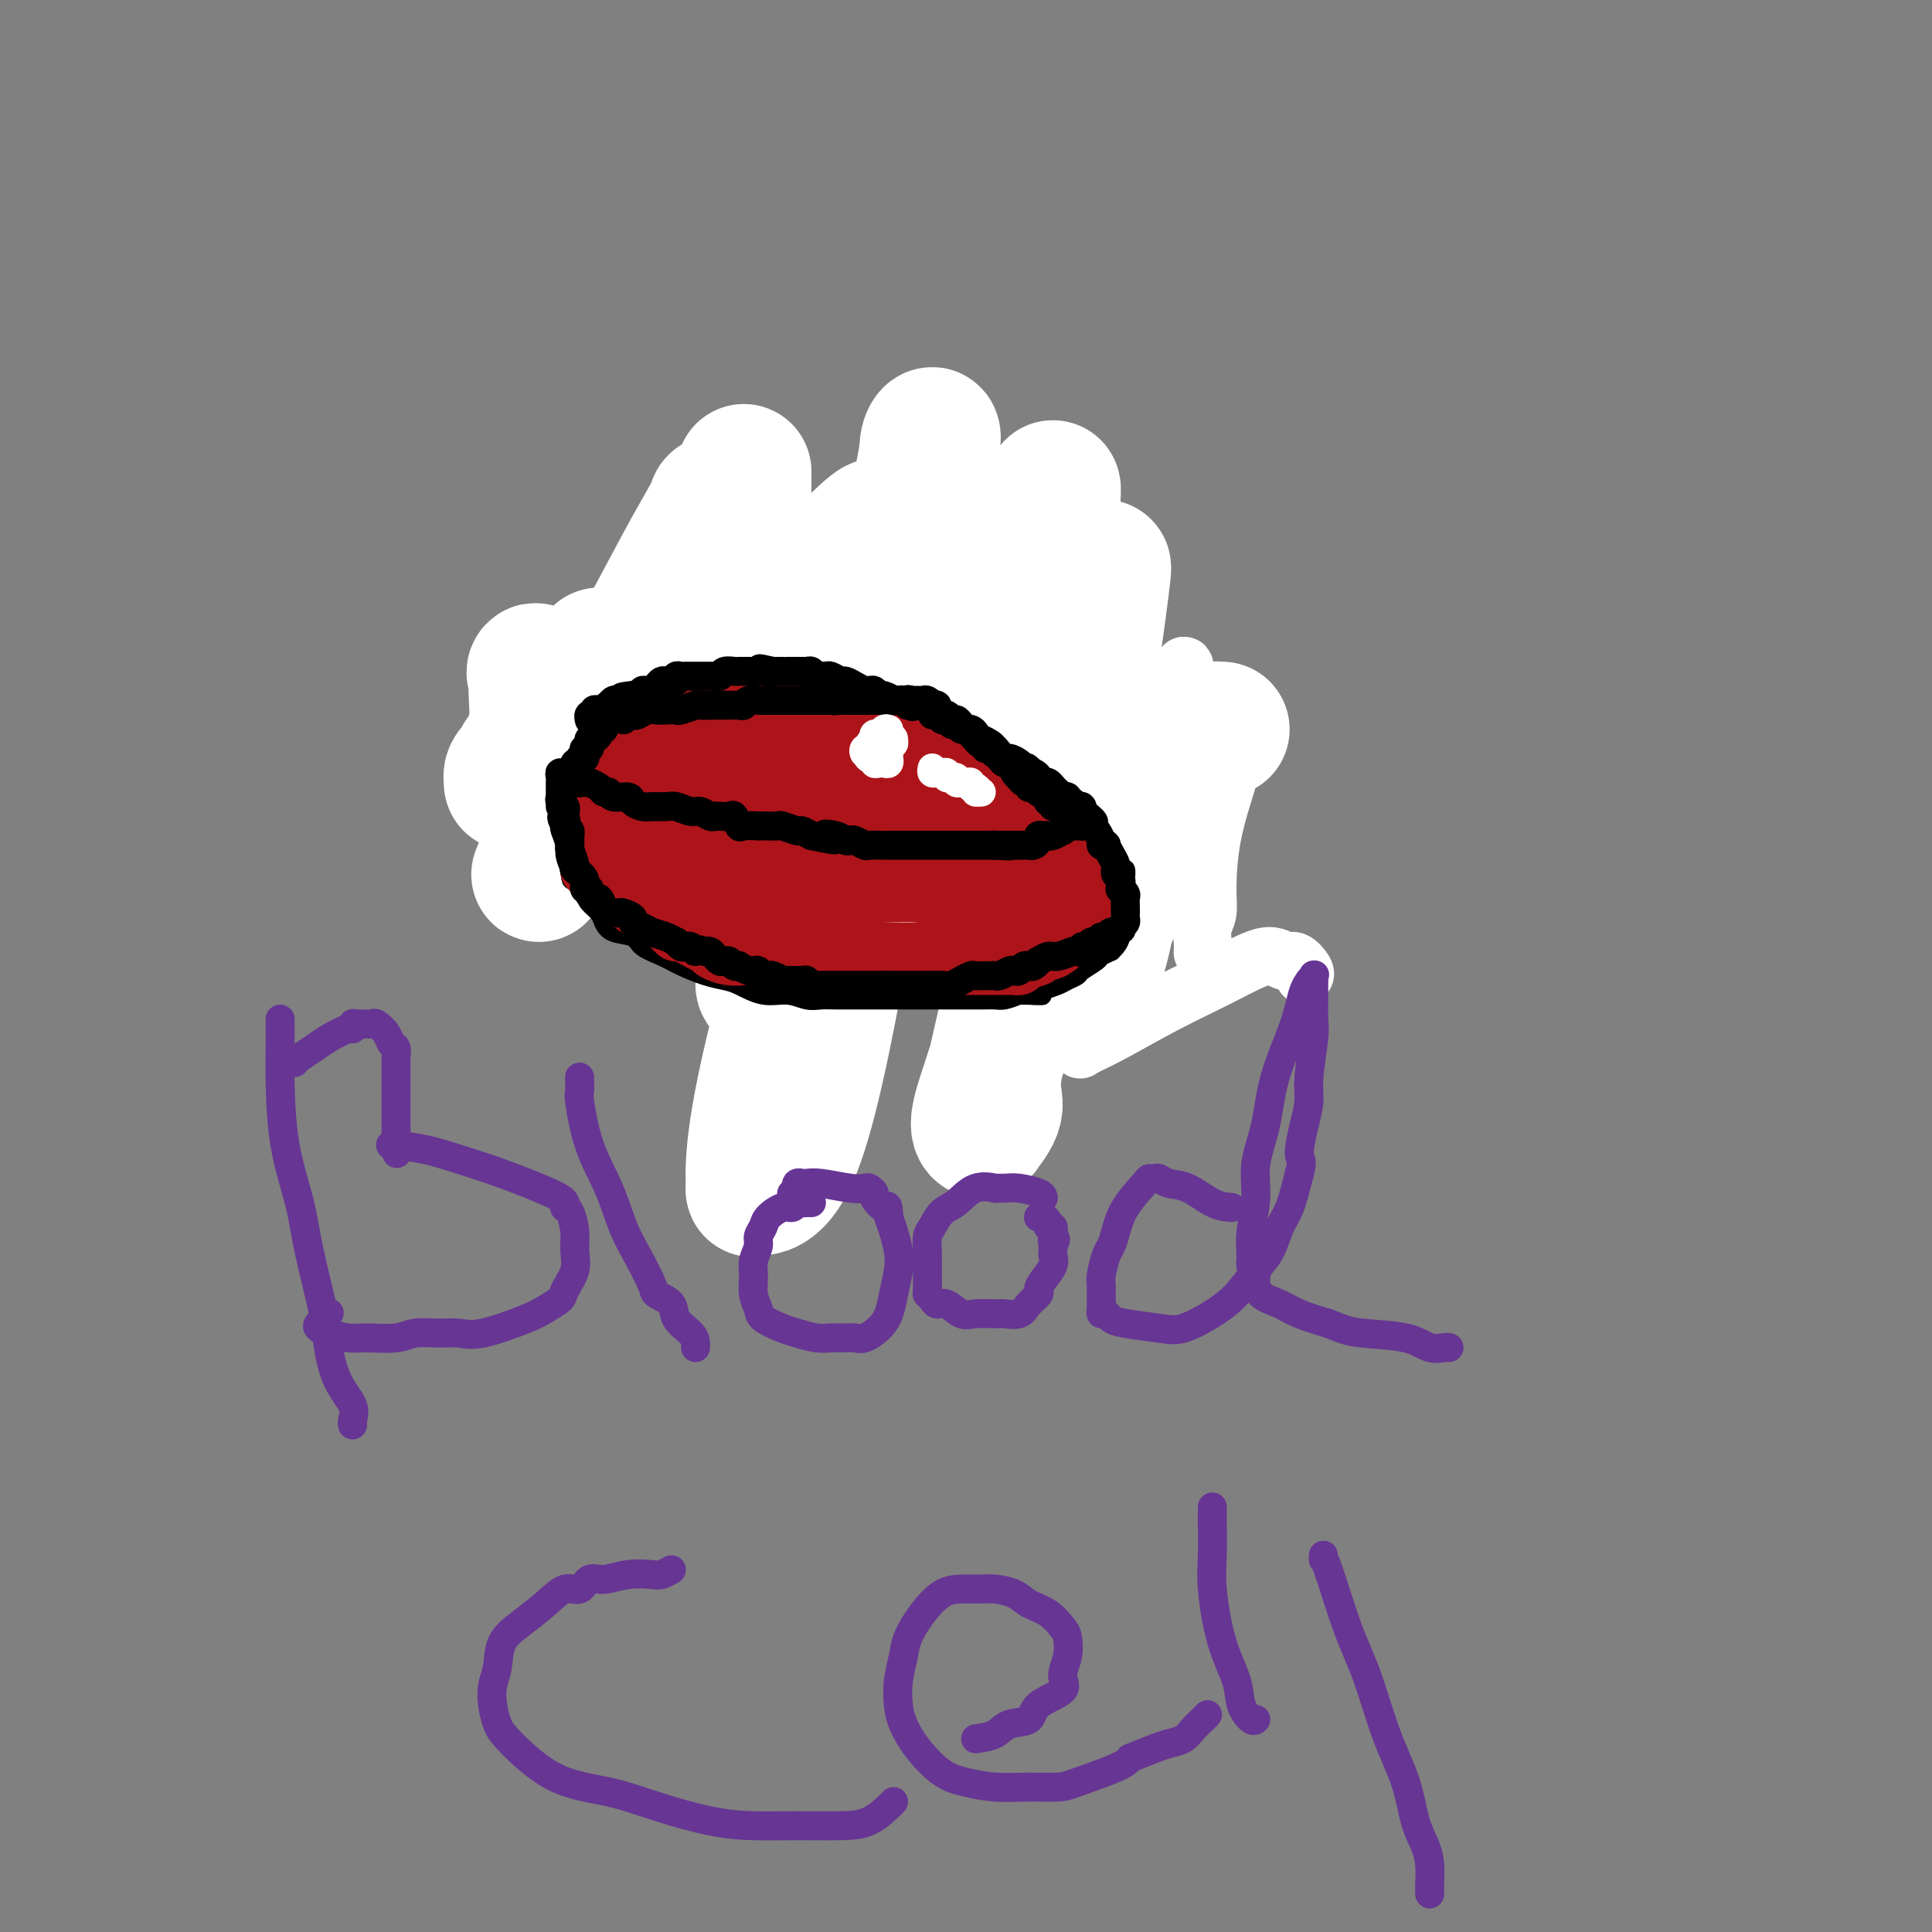 <svg viewBox='0 0 400 400' version='1.1' xmlns='http://www.w3.org/2000/svg' xmlns:xlink='http://www.w3.org/1999/xlink'><rect x="0" y="0" width="400" height="400" fill="#808080" stroke="none"/><g fill='none' stroke='#000000' stroke-width='12' stroke-linecap='round' stroke-linejoin='round'><path d='M111,164c0.363,-0.051 0.725,-0.102 1,0c0.275,0.102 0.462,0.356 1,1c0.538,0.644 1.426,1.679 2,2c0.574,0.321 0.834,-0.073 2,0c1.166,0.073 3.238,0.612 4,1c0.762,0.388 0.216,0.626 1,1c0.784,0.374 2.899,0.885 4,1c1.101,0.115 1.186,-0.165 2,0c0.814,0.165 2.355,0.776 3,1c0.645,0.224 0.394,0.060 1,0c0.606,-0.060 2.069,-0.016 3,0c0.931,0.016 1.331,0.005 2,0c0.669,-0.005 1.606,-0.002 3,0c1.394,0.002 3.245,0.004 4,0c0.755,-0.004 0.413,-0.015 1,0c0.587,0.015 2.104,0.057 3,0c0.896,-0.057 1.172,-0.211 2,0c0.828,0.211 2.207,0.789 3,1c0.793,0.211 0.998,0.057 2,0c1.002,-0.057 2.799,-0.015 4,0c1.201,0.015 1.805,0.004 3,0c1.195,-0.004 2.980,-0.001 4,0c1.020,0.001 1.273,0.000 2,0c0.727,-0.000 1.927,-0.000 3,0c1.073,0.000 2.020,0.000 3,0c0.980,-0.000 1.994,-0.000 3,0c1.006,0.000 2.003,0.000 3,0'/><path d='M180,172c7.956,0.155 3.344,0.041 2,0c-1.344,-0.041 0.578,-0.011 2,0c1.422,0.011 2.345,0.003 3,0c0.655,-0.003 1.043,-0.001 2,0c0.957,0.001 2.482,0.000 4,0c1.518,-0.000 3.028,-0.000 4,0c0.972,0.000 1.407,0.001 2,0c0.593,-0.001 1.345,-0.004 2,0c0.655,0.004 1.214,0.015 2,0c0.786,-0.015 1.800,-0.057 3,0c1.200,0.057 2.586,0.211 4,0c1.414,-0.211 2.855,-0.789 4,-1c1.145,-0.211 1.993,-0.056 3,0c1.007,0.056 2.175,0.012 3,0c0.825,-0.012 1.309,0.008 2,0c0.691,-0.008 1.589,-0.045 2,0c0.411,0.045 0.335,0.170 1,0c0.665,-0.170 2.072,-0.637 3,-1c0.928,-0.363 1.376,-0.623 2,-1c0.624,-0.377 1.424,-0.871 2,-1c0.576,-0.129 0.929,0.106 1,0c0.071,-0.106 -0.140,-0.553 0,-1c0.140,-0.447 0.630,-0.893 1,-1c0.370,-0.107 0.621,0.125 1,0c0.379,-0.125 0.886,-0.606 1,-1c0.114,-0.394 -0.166,-0.701 0,-1c0.166,-0.299 0.776,-0.591 1,-1c0.224,-0.409 0.060,-0.934 0,-1c-0.060,-0.066 -0.016,0.328 0,0c0.016,-0.328 0.005,-1.380 0,-2c-0.005,-0.620 -0.002,-0.810 0,-1'/><path d='M237,159c0.807,-1.644 0.325,-1.254 0,-1c-0.325,0.254 -0.493,0.371 -1,0c-0.507,-0.371 -1.352,-1.231 -2,-2c-0.648,-0.769 -1.097,-1.449 -2,-2c-0.903,-0.551 -2.258,-0.974 -3,-1c-0.742,-0.026 -0.869,0.345 -1,0c-0.131,-0.345 -0.265,-1.407 -1,-2c-0.735,-0.593 -2.069,-0.718 -3,-1c-0.931,-0.282 -1.457,-0.721 -2,-1c-0.543,-0.279 -1.104,-0.399 -2,-1c-0.896,-0.601 -2.129,-1.685 -3,-2c-0.871,-0.315 -1.381,0.137 -2,0c-0.619,-0.137 -1.349,-0.863 -2,-1c-0.651,-0.137 -1.225,0.315 -2,0c-0.775,-0.315 -1.751,-1.398 -3,-2c-1.249,-0.602 -2.770,-0.724 -4,-1c-1.230,-0.276 -2.169,-0.705 -3,-1c-0.831,-0.295 -1.553,-0.456 -3,-1c-1.447,-0.544 -3.619,-1.470 -5,-2c-1.381,-0.530 -1.972,-0.664 -3,-1c-1.028,-0.336 -2.493,-0.874 -4,-1c-1.507,-0.126 -3.056,0.159 -5,0c-1.944,-0.159 -4.283,-0.760 -6,-1c-1.717,-0.240 -2.811,-0.117 -4,0c-1.189,0.117 -2.471,0.227 -4,0c-1.529,-0.227 -3.305,-0.793 -5,-1c-1.695,-0.207 -3.311,-0.055 -5,0c-1.689,0.055 -3.453,0.015 -5,0c-1.547,-0.015 -2.878,-0.004 -4,0c-1.122,0.004 -2.035,0.001 -3,0c-0.965,-0.001 -1.983,-0.001 -3,0'/><path d='M142,134c-7.647,0.007 -2.764,1.525 -2,2c0.764,0.475 -2.591,-0.093 -4,0c-1.409,0.093 -0.871,0.848 -1,1c-0.129,0.152 -0.924,-0.300 -2,0c-1.076,0.300 -2.434,1.352 -3,2c-0.566,0.648 -0.340,0.894 -1,1c-0.660,0.106 -2.204,0.074 -3,0c-0.796,-0.074 -0.843,-0.188 -1,0c-0.157,0.188 -0.423,0.677 -1,1c-0.577,0.323 -1.464,0.478 -2,1c-0.536,0.522 -0.721,1.411 -1,2c-0.279,0.589 -0.652,0.879 -1,1c-0.348,0.121 -0.669,0.074 -1,0c-0.331,-0.074 -0.671,-0.175 -1,0c-0.329,0.175 -0.647,0.624 -1,1c-0.353,0.376 -0.739,0.678 -1,1c-0.261,0.322 -0.395,0.663 -1,1c-0.605,0.337 -1.682,0.669 -2,1c-0.318,0.331 0.121,0.662 0,1c-0.121,0.338 -0.802,0.683 -1,1c-0.198,0.317 0.087,0.605 0,1c-0.087,0.395 -0.545,0.897 -1,1c-0.455,0.103 -0.905,-0.194 -1,0c-0.095,0.194 0.167,0.878 0,1c-0.167,0.122 -0.763,-0.318 -1,0c-0.237,0.318 -0.116,1.395 0,2c0.116,0.605 0.227,0.740 0,1c-0.227,0.260 -0.793,0.647 -1,1c-0.207,0.353 -0.056,0.672 0,1c0.056,0.328 0.016,0.665 0,1c-0.016,0.335 -0.008,0.667 0,1'/><path d='M108,161c-2.167,3.167 -0.583,1.583 0,1c0.583,-0.583 0.167,-0.167 0,0c-0.167,0.167 -0.083,0.083 0,0'/><path d='M136,135c-0.439,0.030 -0.878,0.059 -1,0c-0.122,-0.059 0.074,-0.208 0,0c-0.074,0.208 -0.418,0.773 -1,1c-0.582,0.227 -1.403,0.116 -2,0c-0.597,-0.116 -0.972,-0.239 -1,0c-0.028,0.239 0.290,0.838 0,1c-0.290,0.162 -1.190,-0.115 -2,0c-0.810,0.115 -1.531,0.622 -2,1c-0.469,0.378 -0.685,0.626 -1,1c-0.315,0.374 -0.728,0.875 -1,1c-0.272,0.125 -0.401,-0.125 -1,0c-0.599,0.125 -1.666,0.626 -2,1c-0.334,0.374 0.065,0.622 0,1c-0.065,0.378 -0.595,0.886 -1,1c-0.405,0.114 -0.686,-0.165 -1,0c-0.314,0.165 -0.661,0.775 -1,1c-0.339,0.225 -0.668,0.064 -1,0c-0.332,-0.064 -0.666,-0.032 -1,0'/><path d='M117,144c-2.936,1.332 -0.777,0.163 0,0c0.777,-0.163 0.171,0.681 0,1c-0.171,0.319 0.094,0.114 0,0c-0.094,-0.114 -0.546,-0.135 -1,0c-0.454,0.135 -0.910,0.428 -1,1c-0.090,0.572 0.186,1.424 0,2c-0.186,0.576 -0.835,0.875 -1,1c-0.165,0.125 0.153,0.075 0,0c-0.153,-0.075 -0.777,-0.173 -1,0c-0.223,0.173 -0.046,0.619 0,1c0.046,0.381 -0.040,0.697 0,1c0.040,0.303 0.207,0.592 0,1c-0.207,0.408 -0.787,0.935 -1,1c-0.213,0.065 -0.057,-0.333 0,0c0.057,0.333 0.015,1.397 0,2c-0.015,0.603 -0.004,0.744 0,1c0.004,0.256 0.002,0.628 0,1'/><path d='M112,157c-1.000,2.184 -1.000,1.145 -1,1c0.000,-0.145 0.000,0.605 0,1c-0.000,0.395 -0.000,0.435 0,1c0.000,0.565 0.000,1.657 0,2c-0.000,0.343 -0.001,-0.062 0,0c0.001,0.062 0.003,0.590 0,1c-0.003,0.410 -0.012,0.702 0,1c0.012,0.298 0.045,0.601 0,1c-0.045,0.399 -0.168,0.894 0,1c0.168,0.106 0.628,-0.175 1,0c0.372,0.175 0.658,0.807 1,1c0.342,0.193 0.742,-0.053 2,0c1.258,0.053 3.376,0.407 5,1c1.624,0.593 2.756,1.427 4,2c1.244,0.573 2.600,0.885 4,1c1.400,0.115 2.843,0.035 4,0c1.157,-0.035 2.028,-0.023 3,0c0.972,0.023 2.044,0.059 3,0c0.956,-0.059 1.796,-0.212 3,0c1.204,0.212 2.772,0.789 4,1c1.228,0.211 2.117,0.057 3,0c0.883,-0.057 1.759,-0.015 3,0c1.241,0.015 2.848,0.004 4,0c1.152,-0.004 1.849,-0.001 3,0c1.151,0.001 2.758,0.000 4,0c1.242,-0.000 2.121,-0.000 3,0'/><path d='M165,172c6.404,0.309 1.913,0.083 1,0c-0.913,-0.083 1.751,-0.023 3,0c1.249,0.023 1.084,0.007 2,0c0.916,-0.007 2.912,-0.006 4,0c1.088,0.006 1.269,0.016 2,0c0.731,-0.016 2.013,-0.057 3,0c0.987,0.057 1.677,0.211 3,0c1.323,-0.211 3.277,-0.789 4,-1c0.723,-0.211 0.214,-0.057 1,0c0.786,0.057 2.867,0.016 4,0c1.133,-0.016 1.319,-0.008 2,0c0.681,0.008 1.857,0.017 3,0c1.143,-0.017 2.254,-0.061 3,0c0.746,0.061 1.129,0.226 2,0c0.871,-0.226 2.230,-0.844 3,-1c0.770,-0.156 0.950,0.150 1,0c0.050,-0.150 -0.029,-0.757 1,-1c1.029,-0.243 3.166,-0.121 4,0c0.834,0.121 0.365,0.243 1,0c0.635,-0.243 2.373,-0.850 3,-1c0.627,-0.150 0.142,0.156 1,0c0.858,-0.156 3.058,-0.774 4,-1c0.942,-0.226 0.625,-0.060 1,0c0.375,0.060 1.444,0.013 2,0c0.556,-0.013 0.601,0.007 1,0c0.399,-0.007 1.153,-0.040 2,0c0.847,0.040 1.788,0.151 2,0c0.212,-0.151 -0.304,-0.566 0,-1c0.304,-0.434 1.428,-0.886 2,-1c0.572,-0.114 0.592,0.110 1,0c0.408,-0.110 1.204,-0.555 2,-1'/><path d='M233,164c5.092,-1.039 1.323,-0.135 0,0c-1.323,0.135 -0.199,-0.499 0,-1c0.199,-0.501 -0.527,-0.868 -1,-1c-0.473,-0.132 -0.693,-0.029 -1,0c-0.307,0.029 -0.702,-0.017 -1,0c-0.298,0.017 -0.498,0.097 -1,0c-0.502,-0.097 -1.305,-0.369 -2,-1c-0.695,-0.631 -1.281,-1.619 -2,-2c-0.719,-0.381 -1.570,-0.154 -2,0c-0.430,0.154 -0.437,0.234 -1,0c-0.563,-0.234 -1.680,-0.784 -2,-1c-0.320,-0.216 0.157,-0.098 0,0c-0.157,0.098 -0.947,0.176 -2,0c-1.053,-0.176 -2.367,-0.607 -3,-1c-0.633,-0.393 -0.583,-0.747 -1,-1c-0.417,-0.253 -1.299,-0.404 -2,-1c-0.701,-0.596 -1.221,-1.637 -2,-2c-0.779,-0.363 -1.816,-0.048 -3,0c-1.184,0.048 -2.515,-0.172 -4,-1c-1.485,-0.828 -3.122,-2.264 -4,-3c-0.878,-0.736 -0.995,-0.772 -2,-1c-1.005,-0.228 -2.898,-0.649 -4,-1c-1.102,-0.351 -1.412,-0.633 -2,-1c-0.588,-0.367 -1.454,-0.819 -2,-1c-0.546,-0.181 -0.773,-0.090 -1,0'/><path d='M188,145c-7.557,-3.118 -3.948,-1.414 -3,-1c0.948,0.414 -0.764,-0.464 -2,-1c-1.236,-0.536 -1.995,-0.731 -3,-1c-1.005,-0.269 -2.255,-0.612 -3,-1c-0.745,-0.388 -0.986,-0.821 -2,-1c-1.014,-0.179 -2.803,-0.104 -4,0c-1.197,0.104 -1.804,0.238 -3,0c-1.196,-0.238 -2.980,-0.848 -4,-1c-1.020,-0.152 -1.274,0.156 -2,0c-0.726,-0.156 -1.924,-0.774 -3,-1c-1.076,-0.226 -2.031,-0.060 -3,0c-0.969,0.060 -1.951,0.015 -3,0c-1.049,-0.015 -2.163,0.000 -3,0c-0.837,-0.000 -1.397,-0.015 -2,0c-0.603,0.015 -1.249,0.061 -2,0c-0.751,-0.061 -1.606,-0.227 -2,0c-0.394,0.227 -0.328,0.847 -1,1c-0.672,0.153 -2.082,-0.162 -3,0c-0.918,0.162 -1.345,0.799 -2,1c-0.655,0.201 -1.537,-0.034 -2,0c-0.463,0.034 -0.506,0.338 -1,1c-0.494,0.662 -1.441,1.682 -2,2c-0.559,0.318 -0.732,-0.066 -1,0c-0.268,0.066 -0.631,0.581 -1,1c-0.369,0.419 -0.744,0.742 -1,1c-0.256,0.258 -0.394,0.450 -1,1c-0.606,0.550 -1.679,1.457 -2,2c-0.321,0.543 0.110,0.723 0,1c-0.110,0.277 -0.760,0.652 -1,1c-0.240,0.348 -0.068,0.671 0,1c0.068,0.329 0.034,0.665 0,1'/><path d='M126,152c-1.547,2.031 -0.415,1.108 0,1c0.415,-0.108 0.111,0.598 0,1c-0.111,0.402 -0.031,0.499 0,1c0.031,0.501 0.012,1.405 0,2c-0.012,0.595 -0.019,0.880 0,1c0.019,0.120 0.063,0.073 0,0c-0.063,-0.073 -0.233,-0.173 0,0c0.233,0.173 0.871,0.620 1,1c0.129,0.380 -0.250,0.694 0,1c0.250,0.306 1.128,0.604 2,1c0.872,0.396 1.739,0.890 2,1c0.261,0.110 -0.084,-0.163 0,0c0.084,0.163 0.595,0.761 1,1c0.405,0.239 0.702,0.119 1,0c0.298,-0.119 0.598,-0.238 1,0c0.402,0.238 0.908,0.834 1,1c0.092,0.166 -0.228,-0.099 0,0c0.228,0.099 1.005,0.561 2,1c0.995,0.439 2.207,0.853 3,1c0.793,0.147 1.168,0.025 2,0c0.832,-0.025 2.121,0.046 3,0c0.879,-0.046 1.350,-0.208 3,0c1.650,0.208 4.480,0.788 6,1c1.520,0.212 1.728,0.057 3,0c1.272,-0.057 3.606,-0.015 5,0c1.394,0.015 1.848,0.004 3,0c1.152,-0.004 3.002,-0.001 4,0c0.998,0.001 1.142,0.000 2,0c0.858,-0.000 2.429,-0.000 4,0'/><path d='M175,167c5.886,0.155 3.102,0.042 3,0c-0.102,-0.042 2.479,-0.011 4,0c1.521,0.011 1.983,0.004 3,0c1.017,-0.004 2.588,-0.005 4,0c1.412,0.005 2.664,0.018 4,0c1.336,-0.018 2.756,-0.065 4,0c1.244,0.065 2.313,0.242 3,0c0.687,-0.242 0.993,-0.905 2,-1c1.007,-0.095 2.715,0.377 4,0c1.285,-0.377 2.148,-1.603 3,-2c0.852,-0.397 1.694,0.035 2,0c0.306,-0.035 0.075,-0.538 0,-1c-0.075,-0.462 0.006,-0.884 0,-1c-0.006,-0.116 -0.098,0.074 -1,0c-0.902,-0.074 -2.613,-0.412 -4,-1c-1.387,-0.588 -2.449,-1.424 -4,-2c-1.551,-0.576 -3.592,-0.890 -6,-1c-2.408,-0.110 -5.182,-0.014 -7,0c-1.818,0.014 -2.679,-0.053 -4,0c-1.321,0.053 -3.102,0.224 -4,0c-0.898,-0.224 -0.913,-0.845 -1,-1c-0.087,-0.155 -0.247,0.155 -1,0c-0.753,-0.155 -2.099,-0.773 -3,-1c-0.901,-0.227 -1.358,-0.061 -2,0c-0.642,0.061 -1.469,0.017 -3,0c-1.531,-0.017 -3.765,-0.009 -6,0'/><path d='M165,156c-7.552,-0.932 -3.430,-0.261 -3,0c0.430,0.261 -2.830,0.112 -5,0c-2.170,-0.112 -3.250,-0.189 -4,0c-0.750,0.189 -1.172,0.642 -2,1c-0.828,0.358 -2.064,0.621 -3,1c-0.936,0.379 -1.571,0.875 -2,1c-0.429,0.125 -0.652,-0.120 -1,0c-0.348,0.120 -0.823,0.607 -1,1c-0.177,0.393 -0.058,0.694 0,1c0.058,0.306 0.053,0.618 0,1c-0.053,0.382 -0.156,0.832 0,1c0.156,0.168 0.570,0.052 1,0c0.430,-0.052 0.876,-0.041 2,0c1.124,0.041 2.924,0.112 6,0c3.076,-0.112 7.426,-0.407 11,-1c3.574,-0.593 6.373,-1.482 9,-2c2.627,-0.518 5.082,-0.663 7,-1c1.918,-0.337 3.299,-0.865 4,-1c0.701,-0.135 0.721,0.122 1,0c0.279,-0.122 0.818,-0.624 1,-1c0.182,-0.376 0.007,-0.626 0,-1c-0.007,-0.374 0.154,-0.871 0,-1c-0.154,-0.129 -0.624,0.110 -1,0c-0.376,-0.110 -0.659,-0.570 -1,-1c-0.341,-0.430 -0.741,-0.832 -1,-1c-0.259,-0.168 -0.379,-0.103 -1,0c-0.621,0.103 -1.744,0.244 -3,0c-1.256,-0.244 -2.646,-0.873 -4,-1c-1.354,-0.127 -2.673,0.250 -4,0c-1.327,-0.250 -2.664,-1.125 -4,-2'/><path d='M167,150c-3.772,-1.154 -3.700,-1.041 -4,-1c-0.300,0.041 -0.970,0.008 -2,0c-1.030,-0.008 -2.419,0.007 -3,0c-0.581,-0.007 -0.354,-0.038 -1,0c-0.646,0.038 -2.167,0.146 -3,0c-0.833,-0.146 -0.980,-0.544 -2,0c-1.020,0.544 -2.915,2.031 -4,3c-1.085,0.969 -1.361,1.422 -2,2c-0.639,0.578 -1.643,1.283 -2,2c-0.357,0.717 -0.068,1.446 0,2c0.068,0.554 -0.086,0.932 0,1c0.086,0.068 0.413,-0.176 1,0c0.587,0.176 1.435,0.772 2,1c0.565,0.228 0.849,0.089 1,0c0.151,-0.089 0.170,-0.128 1,0c0.830,0.128 2.470,0.424 4,0c1.530,-0.424 2.950,-1.567 5,-2c2.050,-0.433 4.732,-0.156 8,-1c3.268,-0.844 7.124,-2.807 9,-4c1.876,-1.193 1.772,-1.615 2,-2c0.228,-0.385 0.787,-0.734 1,-1c0.213,-0.266 0.081,-0.449 0,-1c-0.081,-0.551 -0.109,-1.468 0,-2c0.109,-0.532 0.357,-0.677 0,-1c-0.357,-0.323 -1.318,-0.822 -2,-1c-0.682,-0.178 -1.085,-0.034 -1,0c0.085,0.034 0.658,-0.043 0,0c-0.658,0.043 -2.548,0.208 -4,0c-1.452,-0.208 -2.468,-0.787 -5,-1c-2.532,-0.213 -6.581,-0.061 -9,0c-2.419,0.061 -3.210,0.030 -4,0'/><path d='M153,144c-4.857,-0.464 -4.498,-0.125 -5,0c-0.502,0.125 -1.863,0.037 -3,0c-1.137,-0.037 -2.048,-0.024 -3,0c-0.952,0.024 -1.943,0.060 -3,0c-1.057,-0.060 -2.179,-0.214 -3,0c-0.821,0.214 -1.341,0.796 -2,1c-0.659,0.204 -1.458,0.029 -2,0c-0.542,-0.029 -0.828,0.087 -1,0c-0.172,-0.087 -0.231,-0.378 -1,0c-0.769,0.378 -2.248,1.425 -3,2c-0.752,0.575 -0.776,0.679 -1,1c-0.224,0.321 -0.649,0.859 -1,1c-0.351,0.141 -0.630,-0.116 -1,0c-0.370,0.116 -0.831,0.604 -1,1c-0.169,0.396 -0.045,0.701 0,1c0.045,0.299 0.012,0.591 0,1c-0.012,0.409 -0.001,0.936 0,1c0.001,0.064 -0.007,-0.333 0,0c0.007,0.333 0.029,1.396 0,2c-0.029,0.604 -0.110,0.750 0,1c0.110,0.250 0.410,0.603 1,1c0.590,0.397 1.470,0.839 2,1c0.530,0.161 0.712,0.043 1,0c0.288,-0.043 0.684,-0.009 1,0c0.316,0.009 0.553,-0.007 1,0c0.447,0.007 1.103,0.037 2,0c0.897,-0.037 2.036,-0.143 3,0c0.964,0.143 1.753,0.533 3,0c1.247,-0.533 2.951,-1.990 5,-3c2.049,-1.010 4.443,-1.574 6,-2c1.557,-0.426 2.279,-0.713 3,-1'/><path d='M151,152c2.557,-1.167 1.951,-1.083 2,-1c0.049,0.083 0.754,0.166 1,0c0.246,-0.166 0.032,-0.580 0,-1c-0.032,-0.420 0.117,-0.844 0,-1c-0.117,-0.156 -0.500,-0.042 -1,0c-0.500,0.042 -1.118,0.011 -2,0c-0.882,-0.011 -2.030,-0.004 -3,0c-0.970,0.004 -1.762,0.005 -3,0c-1.238,-0.005 -2.921,-0.015 -4,0c-1.079,0.015 -1.554,0.056 -3,0c-1.446,-0.056 -3.862,-0.207 -5,0c-1.138,0.207 -0.997,0.773 -2,1c-1.003,0.227 -3.151,0.113 -4,0c-0.849,-0.113 -0.398,-0.227 -1,0c-0.602,0.227 -2.255,0.796 -3,1c-0.745,0.204 -0.581,0.045 -1,0c-0.419,-0.045 -1.421,0.025 -2,0c-0.579,-0.025 -0.736,-0.145 -1,0c-0.264,0.145 -0.634,0.554 -1,1c-0.366,0.446 -0.728,0.927 -1,1c-0.272,0.073 -0.454,-0.263 -1,0c-0.546,0.263 -1.457,1.126 -2,2c-0.543,0.874 -0.720,1.757 -1,2c-0.280,0.243 -0.663,-0.156 -1,0c-0.337,0.156 -0.626,0.868 -1,1c-0.374,0.132 -0.832,-0.315 -1,0c-0.168,0.315 -0.045,1.393 0,2c0.045,0.607 0.013,0.745 0,1c-0.013,0.255 -0.006,0.628 0,1'/><path d='M110,162c-1.611,1.719 -0.638,0.517 0,0c0.638,-0.517 0.941,-0.350 1,0c0.059,0.350 -0.125,0.881 0,1c0.125,0.119 0.558,-0.175 1,0c0.442,0.175 0.892,0.818 1,1c0.108,0.182 -0.125,-0.096 0,0c0.125,0.096 0.607,0.565 1,1c0.393,0.435 0.696,0.835 1,1c0.304,0.165 0.610,0.096 1,0c0.390,-0.096 0.865,-0.219 1,0c0.135,0.219 -0.071,0.780 0,1c0.071,0.220 0.419,0.100 1,0c0.581,-0.100 1.394,-0.181 2,0c0.606,0.181 1.005,0.622 2,1c0.995,0.378 2.586,0.691 4,1c1.414,0.309 2.652,0.612 4,1c1.348,0.388 2.807,0.859 4,1c1.193,0.141 2.122,-0.050 3,0c0.878,0.050 1.705,0.339 3,1c1.295,0.661 3.057,1.693 4,2c0.943,0.307 1.067,-0.110 2,0c0.933,0.110 2.675,0.746 4,1c1.325,0.254 2.235,0.124 3,0c0.765,-0.124 1.386,-0.244 2,0c0.614,0.244 1.220,0.850 2,1c0.780,0.150 1.734,-0.156 3,0c1.266,0.156 2.845,0.774 4,1c1.155,0.226 1.888,0.061 3,0c1.112,-0.061 2.603,-0.017 4,0c1.397,0.017 2.698,0.009 4,0'/><path d='M175,177c5.569,0.403 3.992,-0.088 4,0c0.008,0.088 1.601,0.757 3,1c1.399,0.243 2.605,0.061 4,0c1.395,-0.061 2.981,-0.001 5,0c2.019,0.001 4.473,-0.056 6,0c1.527,0.056 2.128,0.225 3,0c0.872,-0.225 2.014,-0.845 3,-1c0.986,-0.155 1.814,0.156 3,0c1.186,-0.156 2.729,-0.778 4,-1c1.271,-0.222 2.268,-0.045 3,0c0.732,0.045 1.197,-0.041 2,0c0.803,0.041 1.942,0.208 3,0c1.058,-0.208 2.035,-0.791 3,-1c0.965,-0.209 1.917,-0.042 3,0c1.083,0.042 2.296,-0.040 3,0c0.704,0.040 0.898,0.203 2,0c1.102,-0.203 3.111,-0.772 4,-1c0.889,-0.228 0.658,-0.117 1,0c0.342,0.117 1.259,0.238 2,0c0.741,-0.238 1.308,-0.834 2,-1c0.692,-0.166 1.510,0.100 2,0c0.490,-0.100 0.653,-0.565 1,-1c0.347,-0.435 0.876,-0.838 1,-1c0.124,-0.162 -0.159,-0.082 0,0c0.159,0.082 0.760,0.166 1,0c0.240,-0.166 0.120,-0.583 0,-1'/><path d='M243,170c1.082,-0.798 0.287,-0.791 0,-1c-0.287,-0.209 -0.066,-0.632 0,-1c0.066,-0.368 -0.023,-0.681 0,-1c0.023,-0.319 0.157,-0.645 0,-1c-0.157,-0.355 -0.606,-0.739 -1,-1c-0.394,-0.261 -0.732,-0.399 -1,-1c-0.268,-0.601 -0.466,-1.667 -1,-2c-0.534,-0.333 -1.404,0.065 -2,0c-0.596,-0.065 -0.917,-0.594 -1,-1c-0.083,-0.406 0.073,-0.689 0,-1c-0.073,-0.311 -0.376,-0.650 -1,-1c-0.624,-0.350 -1.571,-0.712 -2,-1c-0.429,-0.288 -0.342,-0.501 -1,-1c-0.658,-0.499 -2.062,-1.284 -3,-2c-0.938,-0.716 -1.410,-1.361 -2,-2c-0.590,-0.639 -1.299,-1.271 -2,-2c-0.701,-0.729 -1.394,-1.557 -2,-2c-0.606,-0.443 -1.125,-0.503 -2,-1c-0.875,-0.497 -2.106,-1.430 -3,-2c-0.894,-0.570 -1.450,-0.776 -2,-1c-0.550,-0.224 -1.094,-0.464 -2,-1c-0.906,-0.536 -2.174,-1.366 -3,-2c-0.826,-0.634 -1.210,-1.072 -3,-2c-1.790,-0.928 -4.986,-2.347 -7,-3c-2.014,-0.653 -2.845,-0.539 -4,-1c-1.155,-0.461 -2.633,-1.496 -4,-2c-1.367,-0.504 -2.623,-0.478 -4,-1c-1.377,-0.522 -2.874,-1.594 -4,-2c-1.126,-0.406 -1.880,-0.148 -3,0c-1.120,0.148 -2.606,0.185 -4,0c-1.394,-0.185 -2.697,-0.593 -4,-1'/><path d='M175,130c-5.695,-1.713 -2.933,-0.995 -3,-1c-0.067,-0.005 -2.961,-0.733 -5,-1c-2.039,-0.267 -3.221,-0.071 -4,0c-0.779,0.071 -1.153,0.019 -3,0c-1.847,-0.019 -5.165,-0.006 -7,0c-1.835,0.006 -2.186,0.005 -3,0c-0.814,-0.005 -2.090,-0.012 -3,0c-0.910,0.012 -1.454,0.045 -2,0c-0.546,-0.045 -1.096,-0.167 -2,0c-0.904,0.167 -2.164,0.622 -3,1c-0.836,0.378 -1.249,0.679 -2,1c-0.751,0.321 -1.841,0.663 -3,1c-1.159,0.337 -2.389,0.668 -3,1c-0.611,0.332 -0.604,0.665 -1,1c-0.396,0.335 -1.196,0.671 -2,1c-0.804,0.329 -1.614,0.652 -2,1c-0.386,0.348 -0.349,0.723 -1,1c-0.651,0.277 -1.990,0.458 -3,1c-1.010,0.542 -1.692,1.445 -2,2c-0.308,0.555 -0.242,0.762 -1,1c-0.758,0.238 -2.339,0.506 -3,1c-0.661,0.494 -0.404,1.215 -1,2c-0.596,0.785 -2.047,1.632 -3,2c-0.953,0.368 -1.408,0.255 -2,1c-0.592,0.745 -1.321,2.349 -2,3c-0.679,0.651 -1.309,0.348 -2,1c-0.691,0.652 -1.442,2.257 -2,3c-0.558,0.743 -0.923,0.622 -1,1c-0.077,0.378 0.133,1.256 0,2c-0.133,0.744 -0.609,1.356 -1,2c-0.391,0.644 -0.695,1.322 -1,2'/><path d='M102,160c-2.309,3.102 -0.582,1.356 0,1c0.582,-0.356 0.017,0.678 0,1c-0.017,0.322 0.512,-0.068 1,0c0.488,0.068 0.935,0.595 1,1c0.065,0.405 -0.251,0.690 0,1c0.251,0.310 1.069,0.646 2,1c0.931,0.354 1.974,0.725 2,1c0.026,0.275 -0.966,0.454 0,1c0.966,0.546 3.889,1.459 5,2c1.111,0.541 0.409,0.709 1,1c0.591,0.291 2.474,0.705 4,1c1.526,0.295 2.695,0.470 4,1c1.305,0.530 2.748,1.414 4,2c1.252,0.586 2.315,0.875 3,1c0.685,0.125 0.991,0.085 2,0c1.009,-0.085 2.719,-0.215 4,0c1.281,0.215 2.131,0.776 3,1c0.869,0.224 1.757,0.112 3,0c1.243,-0.112 2.842,-0.222 4,0c1.158,0.222 1.875,0.778 3,1c1.125,0.222 2.659,0.112 4,0c1.341,-0.112 2.490,-0.226 4,0c1.510,0.226 3.380,0.793 5,1c1.620,0.207 2.988,0.055 4,0c1.012,-0.055 1.667,-0.014 3,0c1.333,0.014 3.345,0.000 5,0c1.655,-0.000 2.952,0.014 4,0c1.048,-0.014 1.848,-0.055 3,0c1.152,0.055 2.656,0.207 4,0c1.344,-0.207 2.527,-0.773 4,-1c1.473,-0.227 3.237,-0.113 5,0'/><path d='M193,177c10.456,0.088 4.595,-0.693 3,-1c-1.595,-0.307 1.077,-0.139 3,0c1.923,0.139 3.098,0.249 4,0c0.902,-0.249 1.532,-0.858 3,-1c1.468,-0.142 3.774,0.182 5,0c1.226,-0.182 1.373,-0.871 2,-1c0.627,-0.129 1.734,0.302 3,0c1.266,-0.302 2.691,-1.339 4,-2c1.309,-0.661 2.501,-0.948 3,-1c0.499,-0.052 0.303,0.130 1,0c0.697,-0.130 2.285,-0.571 3,-1c0.715,-0.429 0.558,-0.847 1,-1c0.442,-0.153 1.485,-0.041 2,0c0.515,0.041 0.503,0.011 1,0c0.497,-0.011 1.504,-0.003 2,0c0.496,0.003 0.480,0.001 1,0c0.520,-0.001 1.577,-0.000 2,0c0.423,0.000 0.211,0.000 0,0'/></g>
<g fill='none' stroke='#FFFFFF' stroke-width='12' stroke-linecap='round' stroke-linejoin='round'><path d='M270,202c0.184,-0.182 0.369,-0.364 0,-1c-0.369,-0.636 -1.290,-1.726 -2,-2c-0.710,-0.274 -1.209,0.268 -2,0c-0.791,-0.268 -1.873,-1.347 -4,-1c-2.127,0.347 -5.298,2.119 -9,4c-3.702,1.881 -7.935,3.872 -12,6c-4.065,2.128 -7.964,4.392 -11,6c-3.036,1.608 -5.210,2.560 -6,3c-0.790,0.440 -0.196,0.369 0,0c0.196,-0.369 -0.005,-1.034 0,-2c0.005,-0.966 0.216,-2.232 1,-4c0.784,-1.768 2.141,-4.039 3,-7c0.859,-2.961 1.222,-6.614 3,-15c1.778,-8.386 4.973,-21.505 7,-30c2.027,-8.495 2.885,-12.364 4,-15c1.115,-2.636 2.486,-4.038 3,-5c0.514,-0.962 0.171,-1.483 0,-1c-0.171,0.483 -0.170,1.970 0,3c0.170,1.030 0.508,1.604 0,5c-0.508,3.396 -1.863,9.613 -3,16c-1.137,6.387 -2.055,12.943 -3,19c-0.945,6.057 -1.918,11.616 -3,16c-1.082,4.384 -2.273,7.592 -3,10c-0.727,2.408 -0.989,4.017 -1,4c-0.011,-0.017 0.228,-1.658 1,-5c0.772,-3.342 2.078,-8.383 4,-13c1.922,-4.617 4.461,-8.808 7,-13'/><path d='M244,180c3.066,-7.079 4.729,-9.277 6,-12c1.271,-2.723 2.148,-5.970 3,-8c0.852,-2.030 1.678,-2.844 2,-3c0.322,-0.156 0.140,0.345 0,1c-0.140,0.655 -0.237,1.462 -1,4c-0.763,2.538 -2.190,6.805 -3,11c-0.810,4.195 -1.002,8.319 -1,11c0.002,2.681 0.197,3.920 0,5c-0.197,1.080 -0.785,2.001 -1,3c-0.215,0.999 -0.058,2.077 0,3c0.058,0.923 0.017,1.692 0,2c-0.017,0.308 -0.008,0.154 0,0'/></g>
<g fill='none' stroke='#FFFFFF' stroke-width='28' stroke-linecap='round' stroke-linejoin='round'><path d='M253,151c-0.437,0.045 -0.875,0.090 -1,0c-0.125,-0.090 0.061,-0.315 -2,1c-2.061,1.315 -6.370,4.169 -10,6c-3.630,1.831 -6.580,2.638 -11,5c-4.420,2.362 -10.311,6.280 -13,8c-2.689,1.720 -2.176,1.242 -2,1c0.176,-0.242 0.014,-0.248 0,-1c-0.014,-0.752 0.118,-2.251 1,-6c0.882,-3.749 2.513,-9.746 4,-16c1.487,-6.254 2.831,-12.763 4,-18c1.169,-5.237 2.163,-9.203 3,-11c0.837,-1.797 1.517,-1.426 2,-2c0.483,-0.574 0.770,-2.092 0,4c-0.770,6.092 -2.595,19.794 -5,32c-2.405,12.206 -5.389,22.916 -8,33c-2.611,10.084 -4.849,19.542 -7,27c-2.151,7.458 -4.217,12.917 -5,16c-0.783,3.083 -0.284,3.792 0,4c0.284,0.208 0.355,-0.085 1,-1c0.645,-0.915 1.866,-2.452 2,-4c0.134,-1.548 -0.820,-3.106 0,-8c0.820,-4.894 3.413,-13.125 5,-26c1.587,-12.875 2.168,-30.393 3,-44c0.832,-13.607 1.916,-23.304 3,-33'/><path d='M217,118c1.141,-15.153 0.994,-14.535 1,-15c0.006,-0.465 0.165,-2.014 0,-2c-0.165,0.014 -0.655,1.592 -1,3c-0.345,1.408 -0.545,2.648 -3,7c-2.455,4.352 -7.166,11.818 -12,20c-4.834,8.182 -9.791,17.081 -15,26c-5.209,8.919 -10.671,17.857 -15,25c-4.329,7.143 -7.525,12.492 -10,16c-2.475,3.508 -4.230,5.177 -4,6c0.230,0.823 2.444,0.801 4,-1c1.556,-1.801 2.455,-5.381 3,-8c0.545,-2.619 0.738,-4.276 2,-9c1.262,-4.724 3.593,-12.515 8,-28c4.407,-15.485 10.890,-38.664 14,-51c3.110,-12.336 2.846,-13.829 3,-15c0.154,-1.171 0.724,-2.021 1,-2c0.276,0.021 0.257,0.914 0,2c-0.257,1.086 -0.752,2.366 -3,10c-2.248,7.634 -6.248,21.622 -10,36c-3.752,14.378 -7.256,29.145 -11,44c-3.744,14.855 -7.728,29.797 -10,40c-2.272,10.203 -2.833,15.668 -3,19c-0.167,3.332 0.060,4.530 0,5c-0.060,0.470 -0.407,0.210 1,0c1.407,-0.210 4.566,-0.371 8,-10c3.434,-9.629 7.141,-28.727 10,-46c2.859,-17.273 4.869,-32.723 6,-42c1.131,-9.277 1.381,-12.382 2,-15c0.619,-2.618 1.605,-4.748 2,-4c0.395,0.748 0.197,4.374 0,8'/><path d='M185,137c-0.138,3.953 -0.483,9.836 -1,16c-0.517,6.164 -1.206,12.610 -2,18c-0.794,5.390 -1.694,9.724 -2,13c-0.306,3.276 -0.017,5.493 0,6c0.017,0.507 -0.236,-0.695 1,-5c1.236,-4.305 3.963,-11.714 7,-20c3.037,-8.286 6.386,-17.448 9,-25c2.614,-7.552 4.493,-13.492 6,-17c1.507,-3.508 2.641,-4.584 3,-5c0.359,-0.416 -0.058,-0.172 0,1c0.058,1.172 0.591,3.271 0,8c-0.591,4.729 -2.307,12.086 -4,19c-1.693,6.914 -3.364,13.384 -5,20c-1.636,6.616 -3.238,13.379 -4,18c-0.762,4.621 -0.684,7.101 -1,8c-0.316,0.899 -1.025,0.216 -1,0c0.025,-0.216 0.786,0.035 1,-3c0.214,-3.035 -0.117,-9.357 0,-16c0.117,-6.643 0.683,-13.607 0,-21c-0.683,-7.393 -2.614,-15.214 -4,-22c-1.386,-6.786 -2.228,-12.537 -3,-16c-0.772,-3.463 -1.474,-4.637 -2,-5c-0.526,-0.363 -0.876,0.085 -1,0c-0.124,-0.085 -0.023,-0.703 -2,1c-1.977,1.703 -6.032,5.728 -10,10c-3.968,4.272 -7.848,8.792 -13,15c-5.152,6.208 -11.576,14.104 -18,22'/><path d='M139,157c-8.604,10.060 -8.116,11.210 -9,13c-0.884,1.790 -3.142,4.219 -4,5c-0.858,0.781 -0.317,-0.086 0,0c0.317,0.086 0.411,1.124 2,0c1.589,-1.124 4.675,-4.409 7,-9c2.325,-4.591 3.891,-10.487 6,-17c2.109,-6.513 4.761,-13.643 7,-21c2.239,-7.357 4.064,-14.940 5,-20c0.936,-5.060 0.982,-7.595 1,-9c0.018,-1.405 0.008,-1.679 0,-1c-0.008,0.679 -0.012,2.310 0,3c0.012,0.690 0.042,0.438 -1,8c-1.042,7.562 -3.156,22.940 -5,33c-1.844,10.060 -3.416,14.804 -4,20c-0.584,5.196 -0.178,10.845 0,14c0.178,3.155 0.129,3.817 0,4c-0.129,0.183 -0.336,-0.111 0,0c0.336,0.111 1.216,0.627 2,0c0.784,-0.627 1.473,-2.398 2,-6c0.527,-3.602 0.891,-9.035 1,-16c0.109,-6.965 -0.037,-15.464 0,-24c0.037,-8.536 0.258,-17.111 0,-22c-0.258,-4.889 -0.994,-6.091 -1,-7c-0.006,-0.909 0.720,-1.523 0,0c-0.720,1.523 -2.886,5.183 -5,9c-2.114,3.817 -4.178,7.790 -7,13c-2.822,5.210 -6.403,11.659 -9,17c-2.597,5.341 -4.212,9.576 -6,14c-1.788,4.424 -3.751,9.037 -5,12c-1.249,2.963 -1.786,4.275 -2,5c-0.214,0.725 -0.107,0.862 0,1'/><path d='M114,176c-5.103,10.700 -0.860,1.950 1,-4c1.860,-5.950 1.337,-9.100 2,-13c0.663,-3.900 2.514,-8.550 4,-13c1.486,-4.450 2.608,-8.700 3,-10c0.392,-1.300 0.053,0.349 0,3c-0.053,2.651 0.179,6.305 0,10c-0.179,3.695 -0.770,7.431 -1,10c-0.230,2.569 -0.098,3.970 0,5c0.098,1.030 0.162,1.689 0,2c-0.162,0.311 -0.551,0.276 -1,0c-0.449,-0.276 -0.960,-0.792 -2,-2c-1.040,-1.208 -2.611,-3.107 -4,-4c-1.389,-0.893 -2.595,-0.779 -3,-1c-0.405,-0.221 -0.008,-0.778 0,-1c0.008,-0.222 -0.374,-0.110 -1,0c-0.626,0.110 -1.496,0.217 -2,0c-0.504,-0.217 -0.642,-0.758 -1,-1c-0.358,-0.242 -0.934,-0.184 -1,0c-0.066,0.184 0.380,0.494 0,1c-0.380,0.506 -1.586,1.208 -2,2c-0.414,0.792 -0.034,1.675 0,2c0.034,0.325 -0.276,0.093 0,0c0.276,-0.093 1.138,-0.046 2,0'/><path d='M108,162c0.413,-0.494 0.447,-2.729 1,-5c0.553,-2.271 1.627,-4.577 2,-7c0.373,-2.423 0.045,-4.964 0,-7c-0.045,-2.036 0.194,-3.566 0,-4c-0.194,-0.434 -0.822,0.229 0,1c0.822,0.771 3.092,1.649 4,2c0.908,0.351 0.454,0.176 0,0'/></g>
<g fill='none' stroke='#000000' stroke-width='4' stroke-linecap='round' stroke-linejoin='round'><path d='M180,150c0.069,0.008 0.138,0.016 0,0c-0.138,-0.016 -0.483,-0.057 -1,0c-0.517,0.057 -1.207,0.211 -2,0c-0.793,-0.211 -1.688,-0.789 -2,-1c-0.312,-0.211 -0.042,-0.057 0,0c0.042,0.057 -0.146,0.015 -1,0c-0.854,-0.015 -2.374,-0.004 -3,0c-0.626,0.004 -0.359,0.001 -1,0c-0.641,-0.001 -2.190,-0.000 -3,0c-0.810,0.000 -0.881,0.000 -1,0c-0.119,-0.000 -0.286,-0.000 -1,0c-0.714,0.000 -1.976,0.000 -3,0c-1.024,-0.000 -1.810,-0.000 -3,0c-1.190,0.000 -2.786,0.000 -4,0c-1.214,-0.000 -2.048,-0.000 -2,0c0.048,0.000 0.977,0.000 0,0c-0.977,-0.000 -3.859,-0.000 -5,0c-1.141,0.000 -0.542,0.000 -1,0c-0.458,-0.000 -1.975,-0.001 -3,0c-1.025,0.001 -1.560,0.004 -2,0c-0.440,-0.004 -0.786,-0.016 -1,0c-0.214,0.016 -0.298,0.060 -1,0c-0.702,-0.060 -2.023,-0.222 -3,0c-0.977,0.222 -1.609,0.829 -2,1c-0.391,0.171 -0.540,-0.094 -1,0c-0.460,0.094 -1.230,0.547 -2,1'/><path d='M132,151c-7.606,0.317 -2.620,0.610 -1,1c1.620,0.390 -0.126,0.877 -1,1c-0.874,0.123 -0.875,-0.119 -1,0c-0.125,0.119 -0.373,0.598 -1,1c-0.627,0.402 -1.632,0.728 -2,1c-0.368,0.272 -0.099,0.489 0,1c0.099,0.511 0.027,1.316 0,2c-0.027,0.684 -0.009,1.248 0,2c0.009,0.752 0.009,1.693 0,2c-0.009,0.307 -0.028,-0.018 0,0c0.028,0.018 0.101,0.380 0,1c-0.101,0.620 -0.378,1.499 0,2c0.378,0.501 1.410,0.624 2,1c0.590,0.376 0.738,1.006 1,1c0.262,-0.006 0.638,-0.646 2,0c1.362,0.646 3.708,2.580 6,4c2.292,1.420 4.528,2.328 7,3c2.472,0.672 5.180,1.108 8,2c2.820,0.892 5.752,2.239 8,3c2.248,0.761 3.813,0.936 5,1c1.187,0.064 1.997,0.017 3,0c1.003,-0.017 2.197,-0.003 3,0c0.803,0.003 1.213,-0.003 2,0c0.787,0.003 1.951,0.016 3,0c1.049,-0.016 1.985,-0.060 3,0c1.015,0.060 2.110,0.222 3,0c0.890,-0.222 1.576,-0.830 3,-1c1.424,-0.170 3.588,0.099 5,0c1.412,-0.099 2.072,-0.565 3,-1c0.928,-0.435 2.122,-0.839 3,-1c0.878,-0.161 1.439,-0.081 2,0'/><path d='M198,177c5.402,-0.626 2.406,-0.692 2,-1c-0.406,-0.308 1.779,-0.857 3,-1c1.221,-0.143 1.479,0.120 2,0c0.521,-0.120 1.304,-0.624 2,-1c0.696,-0.376 1.305,-0.626 2,-1c0.695,-0.374 1.478,-0.874 2,-1c0.522,-0.126 0.784,0.121 1,0c0.216,-0.121 0.386,-0.611 1,-1c0.614,-0.389 1.671,-0.678 2,-1c0.329,-0.322 -0.069,-0.678 0,-1c0.069,-0.322 0.607,-0.611 1,-1c0.393,-0.389 0.641,-0.878 1,-1c0.359,-0.122 0.828,0.122 1,0c0.172,-0.122 0.046,-0.611 0,-1c-0.046,-0.389 -0.011,-0.678 0,-1c0.011,-0.322 -0.002,-0.675 0,-1c0.002,-0.325 0.018,-0.621 0,-1c-0.018,-0.379 -0.071,-0.841 0,-1c0.071,-0.159 0.268,-0.016 0,0c-0.268,0.016 -0.999,-0.096 -2,-1c-1.001,-0.904 -2.271,-2.600 -3,-3c-0.729,-0.400 -0.916,0.496 -2,0c-1.084,-0.496 -3.064,-2.385 -4,-3c-0.936,-0.615 -0.826,0.045 -1,0c-0.174,-0.045 -0.631,-0.796 -1,-1c-0.369,-0.204 -0.651,0.139 -1,0c-0.349,-0.139 -0.765,-0.758 -1,-1c-0.235,-0.242 -0.290,-0.106 -1,0c-0.710,0.106 -2.076,0.182 -3,0c-0.924,-0.182 -1.407,-0.624 -2,-1c-0.593,-0.376 -1.297,-0.688 -2,-1'/><path d='M195,151c-3.106,-1.245 -1.869,-0.859 -2,-1c-0.131,-0.141 -1.628,-0.811 -3,-1c-1.372,-0.189 -2.618,0.103 -4,0c-1.382,-0.103 -2.898,-0.601 -4,-1c-1.102,-0.399 -1.789,-0.698 -3,-1c-1.211,-0.302 -2.947,-0.607 -4,-1c-1.053,-0.393 -1.424,-0.875 -2,-1c-0.576,-0.125 -1.358,0.107 -2,0c-0.642,-0.107 -1.143,-0.554 -2,-1c-0.857,-0.446 -2.069,-0.890 -3,-1c-0.931,-0.110 -1.580,0.114 -2,0c-0.420,-0.114 -0.610,-0.566 -1,-1c-0.390,-0.434 -0.981,-0.848 -2,-1c-1.019,-0.152 -2.465,-0.041 -3,0c-0.535,0.041 -0.160,0.011 -1,0c-0.840,-0.011 -2.897,-0.003 -4,0c-1.103,0.003 -1.254,0.001 -2,0c-0.746,-0.001 -2.087,0.000 -3,0c-0.913,-0.000 -1.396,-0.001 -2,0c-0.604,0.001 -1.328,0.004 -2,0c-0.672,-0.004 -1.293,-0.015 -2,0c-0.707,0.015 -1.499,0.055 -2,0c-0.501,-0.055 -0.711,-0.207 -1,0c-0.289,0.207 -0.656,0.772 -1,1c-0.344,0.228 -0.666,0.118 -1,0c-0.334,-0.118 -0.680,-0.242 -1,0c-0.320,0.242 -0.613,0.852 -1,1c-0.387,0.148 -0.867,-0.167 -1,0c-0.133,0.167 0.079,0.814 0,1c-0.079,0.186 -0.451,-0.090 -1,0c-0.549,0.090 -1.274,0.545 -2,1'/><path d='M131,145c-1.348,0.615 -0.219,0.154 0,0c0.219,-0.154 -0.471,0.000 -1,0c-0.529,-0.000 -0.898,-0.154 -1,0c-0.102,0.154 0.064,0.616 0,1c-0.064,0.384 -0.356,0.690 -1,1c-0.644,0.310 -1.639,0.622 -2,1c-0.361,0.378 -0.089,0.821 0,1c0.089,0.179 -0.004,0.094 0,0c0.004,-0.094 0.107,-0.198 0,0c-0.107,0.198 -0.424,0.697 -1,1c-0.576,0.303 -1.412,0.410 -2,1c-0.588,0.590 -0.927,1.662 -1,2c-0.073,0.338 0.121,-0.059 0,0c-0.121,0.059 -0.557,0.574 -1,1c-0.443,0.426 -0.893,0.762 -1,1c-0.107,0.238 0.129,0.378 0,1c-0.129,0.622 -0.623,1.725 -1,2c-0.377,0.275 -0.637,-0.278 -1,0c-0.363,0.278 -0.828,1.388 -1,2c-0.172,0.612 -0.050,0.728 0,1c0.050,0.272 0.027,0.702 0,1c-0.027,0.298 -0.060,0.464 0,1c0.060,0.536 0.213,1.443 0,2c-0.213,0.557 -0.790,0.763 -1,1c-0.210,0.237 -0.052,0.504 0,1c0.052,0.496 -0.001,1.220 0,2c0.001,0.780 0.055,1.615 0,2c-0.055,0.385 -0.221,0.320 0,1c0.221,0.680 0.829,2.106 1,3c0.171,0.894 -0.094,1.255 0,2c0.094,0.745 0.547,1.872 1,3'/><path d='M118,180c0.268,3.391 0.439,1.867 1,2c0.561,0.133 1.513,1.923 2,3c0.487,1.077 0.509,1.439 1,2c0.491,0.561 1.453,1.319 2,2c0.547,0.681 0.681,1.285 1,2c0.319,0.715 0.825,1.542 2,2c1.175,0.458 3.020,0.546 4,1c0.980,0.454 1.095,1.274 2,2c0.905,0.726 2.600,1.359 4,2c1.400,0.641 2.505,1.290 4,2c1.495,0.710 3.379,1.482 5,2c1.621,0.518 2.979,0.784 4,1c1.021,0.216 1.705,0.384 3,1c1.295,0.616 3.203,1.682 5,2c1.797,0.318 3.485,-0.111 5,0c1.515,0.111 2.856,0.762 4,1c1.144,0.238 2.091,0.064 3,0c0.909,-0.064 1.781,-0.017 3,0c1.219,0.017 2.787,0.005 4,0c1.213,-0.005 2.072,-0.001 3,0c0.928,0.001 1.924,0.000 3,0c1.076,-0.000 2.232,-0.000 3,0c0.768,0.000 1.147,0.000 2,0c0.853,-0.000 2.178,0.000 3,0c0.822,-0.000 1.141,-0.000 2,0c0.859,0.000 2.260,0.001 4,0c1.740,-0.001 3.820,-0.003 5,0c1.180,0.003 1.461,0.011 2,0c0.539,-0.011 1.338,-0.041 2,0c0.662,0.041 1.189,0.155 2,0c0.811,-0.155 1.905,-0.577 3,-1'/><path d='M211,206c8.536,0.064 3.375,0.225 2,0c-1.375,-0.225 1.036,-0.834 2,-1c0.964,-0.166 0.480,0.111 1,0c0.520,-0.111 2.045,-0.611 3,-1c0.955,-0.389 1.340,-0.667 2,-1c0.660,-0.333 1.596,-0.720 2,-1c0.404,-0.280 0.275,-0.453 1,-1c0.725,-0.547 2.302,-1.469 3,-2c0.698,-0.531 0.517,-0.670 1,-1c0.483,-0.330 1.631,-0.849 2,-1c0.369,-0.151 -0.041,0.066 0,0c0.041,-0.066 0.533,-0.417 1,-1c0.467,-0.583 0.910,-1.399 1,-2c0.090,-0.601 -0.172,-0.988 0,-1c0.172,-0.012 0.778,0.352 1,0c0.222,-0.352 0.059,-1.421 0,-2c-0.059,-0.579 -0.016,-0.669 0,-1c0.016,-0.331 0.004,-0.902 0,-1c-0.004,-0.098 -0.001,0.276 0,0c0.001,-0.276 0.000,-1.202 0,-2c-0.000,-0.798 -0.000,-1.469 0,-2c0.000,-0.531 0.001,-0.921 0,-1c-0.001,-0.079 -0.003,0.152 0,0c0.003,-0.152 0.011,-0.689 0,-1c-0.011,-0.311 -0.040,-0.397 0,-1c0.040,-0.603 0.149,-1.722 0,-2c-0.149,-0.278 -0.555,0.286 -1,0c-0.445,-0.286 -0.927,-1.423 -1,-2c-0.073,-0.577 0.265,-0.593 0,-1c-0.265,-0.407 -1.132,-1.203 -2,-2'/><path d='M229,175c-0.880,-0.681 -1.081,0.116 -1,0c0.081,-0.116 0.443,-1.144 0,-2c-0.443,-0.856 -1.691,-1.540 -2,-2c-0.309,-0.460 0.322,-0.696 0,-1c-0.322,-0.304 -1.597,-0.677 -2,-1c-0.403,-0.323 0.065,-0.597 0,-1c-0.065,-0.403 -0.664,-0.934 -1,-1c-0.336,-0.066 -0.408,0.332 -1,0c-0.592,-0.332 -1.704,-1.395 -2,-2c-0.296,-0.605 0.222,-0.754 0,-1c-0.222,-0.246 -1.186,-0.591 -2,-1c-0.814,-0.409 -1.479,-0.884 -2,-1c-0.521,-0.116 -0.899,0.127 -1,0c-0.101,-0.127 0.074,-0.625 0,-1c-0.074,-0.375 -0.396,-0.626 -1,-1c-0.604,-0.374 -1.489,-0.869 -2,-1c-0.511,-0.131 -0.648,0.104 -1,0c-0.352,-0.104 -0.920,-0.548 -1,-1c-0.080,-0.452 0.329,-0.914 0,-1c-0.329,-0.086 -1.396,0.202 -2,0c-0.604,-0.202 -0.744,-0.895 -1,-1c-0.256,-0.105 -0.628,0.378 -1,0c-0.372,-0.378 -0.742,-1.617 -1,-2c-0.258,-0.383 -0.402,0.091 -1,0c-0.598,-0.091 -1.651,-0.745 -2,-1c-0.349,-0.255 0.006,-0.110 0,0c-0.006,0.110 -0.372,0.184 -1,0c-0.628,-0.184 -1.519,-0.627 -2,-1c-0.481,-0.373 -0.553,-0.677 -1,-1c-0.447,-0.323 -1.271,-0.664 -2,-1c-0.729,-0.336 -1.365,-0.668 -2,-1'/><path d='M194,149c-2.593,-1.249 -1.076,-0.372 -1,0c0.076,0.372 -1.288,0.239 -2,0c-0.712,-0.239 -0.773,-0.585 -1,-1c-0.227,-0.415 -0.622,-0.898 -1,-1c-0.378,-0.102 -0.739,0.179 -1,0c-0.261,-0.179 -0.422,-0.818 -1,-1c-0.578,-0.182 -1.572,0.092 -2,0c-0.428,-0.092 -0.290,-0.550 -1,-1c-0.710,-0.450 -2.269,-0.891 -3,-1c-0.731,-0.109 -0.633,0.115 -1,0c-0.367,-0.115 -1.197,-0.571 -2,-1c-0.803,-0.429 -1.577,-0.833 -2,-1c-0.423,-0.167 -0.493,-0.097 -1,0c-0.507,0.097 -1.449,0.222 -2,0c-0.551,-0.222 -0.711,-0.792 -1,-1c-0.289,-0.208 -0.708,-0.056 -1,0c-0.292,0.056 -0.455,0.015 -1,0c-0.545,-0.015 -1.470,-0.004 -2,0c-0.530,0.004 -0.666,0.001 -1,0c-0.334,-0.001 -0.868,-0.000 -1,0c-0.132,0.000 0.137,0.000 0,0c-0.137,-0.000 -0.681,-0.000 -1,0c-0.319,0.000 -0.414,0.000 -1,0c-0.586,-0.000 -1.661,-0.000 -2,0c-0.339,0.000 0.060,0.000 0,0c-0.060,-0.000 -0.579,-0.001 -1,0c-0.421,0.001 -0.746,0.003 -1,0c-0.254,-0.003 -0.439,-0.011 -1,0c-0.561,0.011 -1.497,0.041 -2,0c-0.503,-0.041 -0.572,-0.155 -1,0c-0.428,0.155 -1.214,0.577 -2,1'/><path d='M154,142c-3.024,0.090 -1.582,-0.186 -1,0c0.582,0.186 0.306,0.835 0,1c-0.306,0.165 -0.640,-0.153 -1,0c-0.360,0.153 -0.744,0.777 -1,1c-0.256,0.223 -0.383,0.046 -1,0c-0.617,-0.046 -1.724,0.041 -2,0c-0.276,-0.041 0.281,-0.208 0,0c-0.281,0.208 -1.399,0.791 -2,1c-0.601,0.209 -0.686,0.042 -1,0c-0.314,-0.042 -0.857,0.040 -1,0c-0.143,-0.040 0.115,-0.203 0,0c-0.115,0.203 -0.605,0.771 -1,1c-0.395,0.229 -0.697,0.118 -1,0c-0.303,-0.118 -0.606,-0.243 -1,0c-0.394,0.243 -0.879,0.853 -1,1c-0.121,0.147 0.121,-0.171 0,0c-0.121,0.171 -0.606,0.831 -1,1c-0.394,0.169 -0.698,-0.152 -1,0c-0.302,0.152 -0.602,0.777 -1,1c-0.398,0.223 -0.895,0.045 -1,0c-0.105,-0.045 0.183,0.045 0,0c-0.183,-0.045 -0.837,-0.223 -1,0c-0.163,0.223 0.164,0.848 0,1c-0.164,0.152 -0.818,-0.170 -1,0c-0.182,0.170 0.109,0.833 0,1c-0.109,0.167 -0.617,-0.161 -1,0c-0.383,0.161 -0.642,0.813 -1,1c-0.358,0.187 -0.817,-0.089 -1,0c-0.183,0.089 -0.092,0.545 0,1'/><path d='M131,153c-3.509,1.715 -0.781,0.502 0,0c0.781,-0.502 -0.383,-0.293 -1,0c-0.617,0.293 -0.686,0.671 -1,1c-0.314,0.329 -0.873,0.609 -1,1c-0.127,0.391 0.176,0.893 0,1c-0.176,0.107 -0.832,-0.183 -1,0c-0.168,0.183 0.152,0.838 0,1c-0.152,0.162 -0.777,-0.168 -1,0c-0.223,0.168 -0.046,0.833 0,1c0.046,0.167 -0.041,-0.163 0,0c0.041,0.163 0.208,0.818 0,1c-0.208,0.182 -0.791,-0.110 -1,0c-0.209,0.110 -0.042,0.621 0,1c0.042,0.379 -0.040,0.627 0,1c0.040,0.373 0.203,0.870 0,1c-0.203,0.130 -0.773,-0.109 -1,0c-0.227,0.109 -0.112,0.565 0,1c0.112,0.435 0.223,0.848 0,1c-0.223,0.152 -0.778,0.043 -1,0c-0.222,-0.043 -0.111,-0.022 0,0'/></g>
<g fill='none' stroke='#AD1419' stroke-width='12' stroke-linecap='round' stroke-linejoin='round'><path d='M162,161c-0.003,-0.423 -0.006,-0.845 0,-1c0.006,-0.155 0.020,-0.041 0,0c-0.020,0.041 -0.075,0.011 -1,0c-0.925,-0.011 -2.719,-0.003 -4,0c-1.281,0.003 -2.049,0.001 -3,0c-0.951,-0.001 -2.086,-0.000 -3,0c-0.914,0.000 -1.608,-0.000 -2,0c-0.392,0.000 -0.483,0.001 -1,0c-0.517,-0.001 -1.459,-0.003 -2,0c-0.541,0.003 -0.681,0.011 -1,0c-0.319,-0.011 -0.817,-0.041 -1,0c-0.183,0.041 -0.052,0.155 0,0c0.052,-0.155 0.024,-0.578 0,-1c-0.024,-0.422 -0.045,-0.845 0,-1c0.045,-0.155 0.156,-0.044 0,0c-0.156,0.044 -0.578,0.022 -1,0'/><path d='M143,158c-3.121,-0.463 -1.423,-0.120 -1,0c0.423,0.120 -0.430,0.017 -1,0c-0.570,-0.017 -0.856,0.052 -1,0c-0.144,-0.052 -0.147,-0.224 0,0c0.147,0.224 0.443,0.843 0,1c-0.443,0.157 -1.625,-0.150 -2,0c-0.375,0.150 0.057,0.757 0,1c-0.057,0.243 -0.602,0.121 -1,0c-0.398,-0.121 -0.650,-0.243 -1,0c-0.350,0.243 -0.798,0.850 -1,1c-0.202,0.150 -0.156,-0.156 0,0c0.156,0.156 0.423,0.774 0,1c-0.423,0.226 -1.537,0.061 -2,0c-0.463,-0.061 -0.275,-0.017 0,0c0.275,0.017 0.638,0.009 1,0'/><path d='M134,162c-1.452,0.841 -0.582,0.943 0,1c0.582,0.057 0.877,0.068 1,0c0.123,-0.068 0.075,-0.215 0,0c-0.075,0.215 -0.179,0.793 0,1c0.179,0.207 0.639,0.042 1,0c0.361,-0.042 0.622,0.040 1,0c0.378,-0.040 0.872,-0.203 1,0c0.128,0.203 -0.110,0.771 0,1c0.110,0.229 0.567,0.118 1,0c0.433,-0.118 0.840,-0.242 1,0c0.160,0.242 0.071,0.850 0,1c-0.071,0.150 -0.125,-0.157 0,0c0.125,0.157 0.429,0.778 1,1c0.571,0.222 1.410,0.044 2,0c0.590,-0.044 0.931,0.045 1,0c0.069,-0.045 -0.135,-0.223 0,0c0.135,0.223 0.610,0.848 1,1c0.390,0.152 0.696,-0.169 1,0c0.304,0.169 0.605,0.829 1,1c0.395,0.171 0.882,-0.148 1,0c0.118,0.148 -0.133,0.761 0,1c0.133,0.239 0.651,0.103 1,0c0.349,-0.103 0.528,-0.172 1,0c0.472,0.172 1.236,0.586 2,1'/><path d='M152,171c2.902,1.388 1.158,0.358 1,0c-0.158,-0.358 1.271,-0.043 2,0c0.729,0.043 0.759,-0.185 1,0c0.241,0.185 0.695,0.782 1,1c0.305,0.218 0.463,0.057 1,0c0.537,-0.057 1.453,-0.012 2,0c0.547,0.012 0.724,-0.011 1,0c0.276,0.011 0.652,0.055 1,0c0.348,-0.055 0.670,-0.211 1,0c0.330,0.211 0.670,0.789 1,1c0.330,0.211 0.652,0.057 1,0c0.348,-0.057 0.722,-0.015 1,0c0.278,0.015 0.460,0.004 1,0c0.540,-0.004 1.439,-0.001 2,0c0.561,0.001 0.784,0.000 1,0c0.216,-0.000 0.425,-0.000 1,0c0.575,0.000 1.516,0.000 2,0c0.484,-0.000 0.510,-0.000 1,0c0.490,0.000 1.445,0.000 2,0c0.555,-0.000 0.711,-0.000 1,0c0.289,0.000 0.713,0.000 1,0c0.287,-0.000 0.439,-0.000 1,0c0.561,0.000 1.530,0.000 2,0c0.470,-0.000 0.440,-0.000 1,0c0.560,0.000 1.709,0.000 2,0c0.291,-0.000 -0.277,-0.000 0,0c0.277,0.000 1.400,0.000 2,0c0.600,-0.000 0.676,-0.000 1,0c0.324,0.000 0.895,0.000 1,0c0.105,-0.000 -0.256,-0.000 0,0c0.256,0.000 1.128,0.000 2,0'/><path d='M190,173c6.057,0.309 2.200,0.083 1,0c-1.200,-0.083 0.255,-0.022 1,0c0.745,0.022 0.778,0.006 1,0c0.222,-0.006 0.632,-0.002 1,0c0.368,0.002 0.694,0.000 1,0c0.306,-0.000 0.593,-0.000 1,0c0.407,0.000 0.935,0.000 1,0c0.065,-0.000 -0.333,-0.000 0,0c0.333,0.000 1.396,0.001 2,0c0.604,-0.001 0.748,-0.004 1,0c0.252,0.004 0.610,0.015 1,0c0.390,-0.015 0.811,-0.057 1,0c0.189,0.057 0.145,0.212 0,0c-0.145,-0.212 -0.392,-0.793 0,-1c0.392,-0.207 1.425,-0.041 2,0c0.575,0.041 0.694,-0.041 1,0c0.306,0.041 0.799,0.207 1,0c0.201,-0.207 0.109,-0.787 0,-1c-0.109,-0.213 -0.236,-0.060 0,0c0.236,0.060 0.834,0.027 1,0c0.166,-0.027 -0.099,-0.049 0,0c0.099,0.049 0.562,0.168 1,0c0.438,-0.168 0.849,-0.622 1,-1c0.151,-0.378 0.041,-0.679 0,-1c-0.041,-0.321 -0.012,-0.663 0,-1c0.012,-0.337 0.006,-0.668 0,-1'/><path d='M209,167c1.082,-0.879 0.287,-0.077 0,0c-0.287,0.077 -0.065,-0.570 0,-1c0.065,-0.430 -0.025,-0.641 0,-1c0.025,-0.359 0.165,-0.866 0,-1c-0.165,-0.134 -0.636,0.105 -1,0c-0.364,-0.105 -0.622,-0.554 -1,-1c-0.378,-0.446 -0.876,-0.889 -1,-1c-0.124,-0.111 0.125,0.111 0,0c-0.125,-0.111 -0.624,-0.555 -1,-1c-0.376,-0.445 -0.629,-0.890 -1,-1c-0.371,-0.110 -0.859,0.115 -1,0c-0.141,-0.115 0.065,-0.571 0,-1c-0.065,-0.429 -0.402,-0.831 -1,-1c-0.598,-0.169 -1.455,-0.105 -2,0c-0.545,0.105 -0.776,0.252 -1,0c-0.224,-0.252 -0.441,-0.904 -1,-1c-0.559,-0.096 -1.458,0.362 -2,0c-0.542,-0.362 -0.725,-1.546 -1,-2c-0.275,-0.454 -0.641,-0.178 -1,0c-0.359,0.178 -0.711,0.258 -1,0c-0.289,-0.258 -0.515,-0.853 -1,-1c-0.485,-0.147 -1.230,0.153 -2,0c-0.770,-0.153 -1.567,-0.758 -2,-1c-0.433,-0.242 -0.502,-0.120 -1,0c-0.498,0.120 -1.423,0.239 -2,0c-0.577,-0.239 -0.804,-0.837 -1,-1c-0.196,-0.163 -0.360,0.110 -1,0c-0.640,-0.110 -1.754,-0.603 -3,-1c-1.246,-0.397 -2.623,-0.699 -4,-1'/><path d='M176,150c-4.157,-1.464 -1.551,-1.123 -1,-1c0.551,0.123 -0.955,0.029 -2,0c-1.045,-0.029 -1.630,0.007 -2,0c-0.370,-0.007 -0.524,-0.058 -1,0c-0.476,0.058 -1.275,0.226 -2,0c-0.725,-0.226 -1.377,-0.845 -2,-1c-0.623,-0.155 -1.217,0.155 -2,0c-0.783,-0.155 -1.757,-0.773 -2,-1c-0.243,-0.227 0.243,-0.061 0,0c-0.243,0.061 -1.217,0.016 -2,0c-0.783,-0.016 -1.375,-0.004 -2,0c-0.625,0.004 -1.285,0.001 -2,0c-0.715,-0.001 -1.487,-0.000 -2,0c-0.513,0.000 -0.767,-0.001 -1,0c-0.233,0.001 -0.444,0.004 -1,0c-0.556,-0.004 -1.458,-0.015 -2,0c-0.542,0.015 -0.724,0.056 -1,0c-0.276,-0.056 -0.648,-0.207 -1,0c-0.352,0.207 -0.686,0.773 -1,1c-0.314,0.227 -0.609,0.113 -1,0c-0.391,-0.113 -0.879,-0.227 -1,0c-0.121,0.227 0.126,0.796 0,1c-0.126,0.204 -0.625,0.044 -1,0c-0.375,-0.044 -0.625,0.030 -1,0c-0.375,-0.030 -0.875,-0.163 -1,0c-0.125,0.163 0.124,0.621 0,1c-0.124,0.379 -0.621,0.679 -1,1c-0.379,0.321 -0.641,0.663 -1,1c-0.359,0.337 -0.817,0.668 -1,1c-0.183,0.332 -0.092,0.666 0,1'/><path d='M139,154c-1.701,1.261 -0.454,0.913 0,1c0.454,0.087 0.114,0.610 0,1c-0.114,0.390 -0.001,0.647 0,1c0.001,0.353 -0.110,0.803 0,1c0.110,0.197 0.441,0.143 1,0c0.559,-0.143 1.345,-0.374 2,0c0.655,0.374 1.177,1.354 2,2c0.823,0.646 1.947,0.958 3,1c1.053,0.042 2.036,-0.185 3,0c0.964,0.185 1.910,0.782 3,1c1.090,0.218 2.323,0.059 4,0c1.677,-0.059 3.796,-0.016 5,0c1.204,0.016 1.491,0.004 2,0c0.509,-0.004 1.239,-0.001 2,0c0.761,0.001 1.555,0.000 2,0c0.445,-0.000 0.543,-0.000 1,0c0.457,0.000 1.274,0.000 2,0c0.726,-0.000 1.360,0.000 2,0c0.640,-0.000 1.285,-0.000 2,0c0.715,0.000 1.498,0.001 2,0c0.502,-0.001 0.722,-0.004 1,0c0.278,0.004 0.613,0.015 1,0c0.387,-0.015 0.825,-0.056 1,0c0.175,0.056 0.085,0.207 0,0c-0.085,-0.207 -0.167,-0.774 0,-1c0.167,-0.226 0.584,-0.113 1,0'/><path d='M181,161c5.280,-0.167 1.479,-0.585 0,-1c-1.479,-0.415 -0.638,-0.828 0,-1c0.638,-0.172 1.072,-0.102 1,0c-0.072,0.102 -0.649,0.237 -1,0c-0.351,-0.237 -0.474,-0.847 -1,-1c-0.526,-0.153 -1.453,0.153 -2,0c-0.547,-0.153 -0.714,-0.763 -1,-1c-0.286,-0.237 -0.692,-0.102 -1,0c-0.308,0.102 -0.519,0.172 -1,0c-0.481,-0.172 -1.231,-0.586 -2,-1c-0.769,-0.414 -1.557,-0.829 -2,-1c-0.443,-0.171 -0.540,-0.098 -1,0c-0.460,0.098 -1.281,0.223 -2,0c-0.719,-0.223 -1.336,-0.792 -2,-1c-0.664,-0.208 -1.376,-0.056 -2,0c-0.624,0.056 -1.161,0.015 -2,0c-0.839,-0.015 -1.979,-0.004 -3,0c-1.021,0.004 -1.924,0.000 -3,0c-1.076,-0.000 -2.327,0.003 -3,0c-0.673,-0.003 -0.768,-0.011 -1,0c-0.232,0.011 -0.601,0.041 -1,0c-0.399,-0.041 -0.828,-0.155 -1,0c-0.172,0.155 -0.086,0.577 0,1'/><path d='M150,155c-2.210,0.018 0.264,-0.437 2,0c1.736,0.437 2.734,1.767 5,3c2.266,1.233 5.799,2.369 8,3c2.201,0.631 3.070,0.758 4,1c0.930,0.242 1.923,0.601 3,1c1.077,0.399 2.239,0.839 3,1c0.761,0.161 1.121,0.043 2,0c0.879,-0.043 2.277,-0.012 3,0c0.723,0.012 0.771,0.003 1,0c0.229,-0.003 0.639,-0.001 1,0c0.361,0.001 0.674,0.000 1,0c0.326,-0.000 0.666,-0.000 1,0c0.334,0.000 0.663,0.000 1,0c0.337,-0.000 0.682,-0.000 1,0c0.318,0.000 0.610,0.000 1,0c0.390,-0.000 0.878,-0.000 1,0c0.122,0.000 -0.122,0.000 0,0c0.122,-0.000 0.611,-0.001 1,0c0.389,0.001 0.678,0.004 1,0c0.322,-0.004 0.678,-0.015 1,0c0.322,0.015 0.611,0.056 1,0c0.389,-0.056 0.878,-0.208 1,0c0.122,0.208 -0.122,0.777 0,1c0.122,0.223 0.610,0.098 1,0c0.390,-0.098 0.683,-0.171 1,0c0.317,0.171 0.659,0.585 1,1'/><path d='M196,166c3.488,0.326 1.708,0.140 1,0c-0.708,-0.140 -0.345,-0.233 0,0c0.345,0.233 0.670,0.794 1,1c0.330,0.206 0.663,0.059 1,0c0.337,-0.059 0.678,-0.031 1,0c0.322,0.031 0.624,0.063 1,0c0.376,-0.063 0.825,-0.223 1,0c0.175,0.223 0.076,0.828 0,1c-0.076,0.172 -0.129,-0.089 0,0c0.129,0.089 0.441,0.528 1,1c0.559,0.472 1.364,0.977 2,2c0.636,1.023 1.101,2.563 2,4c0.899,1.437 2.231,2.770 3,4c0.769,1.230 0.976,2.357 1,3c0.024,0.643 -0.134,0.802 0,1c0.134,0.198 0.562,0.435 1,1c0.438,0.565 0.887,1.458 1,2c0.113,0.542 -0.110,0.735 0,1c0.110,0.265 0.554,0.604 1,1c0.446,0.396 0.893,0.850 1,1c0.107,0.150 -0.126,-0.004 0,0c0.126,0.004 0.611,0.166 1,0c0.389,-0.166 0.682,-0.660 1,-1c0.318,-0.340 0.662,-0.526 1,-1c0.338,-0.474 0.669,-1.237 1,-2'/><path d='M219,185c0.619,-1.023 0.166,-1.580 0,-2c-0.166,-0.420 -0.044,-0.704 0,-1c0.044,-0.296 0.012,-0.604 0,-1c-0.012,-0.396 -0.003,-0.880 0,-1c0.003,-0.120 0.001,0.123 0,0c-0.001,-0.123 -0.000,-0.611 0,-1c0.000,-0.389 0.001,-0.678 0,-1c-0.001,-0.322 -0.003,-0.678 0,-1c0.003,-0.322 0.010,-0.612 0,-1c-0.010,-0.388 -0.038,-0.874 0,-1c0.038,-0.126 0.143,0.108 0,0c-0.143,-0.108 -0.534,-0.557 -1,-1c-0.466,-0.443 -1.008,-0.880 -1,-1c0.008,-0.120 0.565,0.076 1,0c0.435,-0.076 0.746,-0.424 1,0c0.254,0.424 0.449,1.619 1,2c0.551,0.381 1.456,-0.051 2,0c0.544,0.051 0.727,0.586 1,1c0.273,0.414 0.637,0.707 1,1'/><path d='M224,177c1.099,0.802 0.347,0.807 0,1c-0.347,0.193 -0.289,0.575 0,1c0.289,0.425 0.810,0.892 1,1c0.190,0.108 0.051,-0.144 0,0c-0.051,0.144 -0.013,0.682 0,1c0.013,0.318 -0.000,0.414 0,1c0.000,0.586 0.014,1.663 0,2c-0.014,0.337 -0.057,-0.065 0,0c0.057,0.065 0.212,0.596 0,1c-0.212,0.404 -0.793,0.682 -1,1c-0.207,0.318 -0.042,0.675 0,1c0.042,0.325 -0.040,0.617 0,1c0.040,0.383 0.203,0.858 0,1c-0.203,0.142 -0.772,-0.049 -1,0c-0.228,0.049 -0.117,0.339 0,1c0.117,0.661 0.238,1.693 0,2c-0.238,0.307 -0.834,-0.111 -1,0c-0.166,0.111 0.100,0.751 0,1c-0.100,0.249 -0.566,0.105 -1,0c-0.434,-0.105 -0.838,-0.173 -1,0c-0.162,0.173 -0.084,0.586 0,1c0.084,0.414 0.173,0.829 0,1c-0.173,0.171 -0.610,0.098 -1,0c-0.390,-0.098 -0.733,-0.222 -1,0c-0.267,0.222 -0.456,0.791 -1,1c-0.544,0.209 -1.441,0.060 -2,0c-0.559,-0.060 -0.779,-0.030 -1,0'/><path d='M214,196c-1.639,0.691 -1.738,0.917 -2,1c-0.262,0.083 -0.689,0.022 -1,0c-0.311,-0.022 -0.506,-0.006 -1,0c-0.494,0.006 -1.287,0.002 -2,0c-0.713,-0.002 -1.347,-0.000 -2,0c-0.653,0.000 -1.326,0.000 -2,0c-0.674,-0.000 -1.350,-0.000 -2,0c-0.650,0.000 -1.274,0.000 -2,0c-0.726,-0.000 -1.554,-0.000 -2,0c-0.446,0.000 -0.510,0.000 -1,0c-0.490,-0.000 -1.405,-0.000 -2,0c-0.595,0.000 -0.869,0.000 -2,0c-1.131,-0.000 -3.118,-0.000 -4,0c-0.882,0.000 -0.658,0.001 -1,0c-0.342,-0.001 -1.251,-0.004 -2,0c-0.749,0.004 -1.339,0.016 -2,0c-0.661,-0.016 -1.392,-0.060 -2,0c-0.608,0.060 -1.093,0.224 -2,0c-0.907,-0.224 -2.237,-0.835 -3,-1c-0.763,-0.165 -0.960,0.115 -2,0c-1.040,-0.115 -2.925,-0.625 -4,-1c-1.075,-0.375 -1.341,-0.616 -2,-1c-0.659,-0.384 -1.710,-0.911 -3,-1c-1.290,-0.089 -2.820,0.260 -4,0c-1.180,-0.260 -2.011,-1.129 -3,-2c-0.989,-0.871 -2.137,-1.743 -3,-2c-0.863,-0.257 -1.441,0.100 -2,0c-0.559,-0.100 -1.098,-0.656 -2,-1c-0.902,-0.344 -2.166,-0.477 -3,-1c-0.834,-0.523 -1.238,-1.435 -2,-2c-0.762,-0.565 -1.881,-0.782 -3,-1'/><path d='M144,184c-2.737,-1.268 -0.580,0.062 0,0c0.580,-0.062 -0.417,-1.517 -1,-2c-0.583,-0.483 -0.750,0.007 -1,0c-0.250,-0.007 -0.581,-0.511 -1,-1c-0.419,-0.489 -0.924,-0.962 -1,-1c-0.076,-0.038 0.277,0.359 0,0c-0.277,-0.359 -1.183,-1.473 -2,-2c-0.817,-0.527 -1.543,-0.466 -2,-1c-0.457,-0.534 -0.643,-1.663 -1,-2c-0.357,-0.337 -0.883,0.117 -1,0c-0.117,-0.117 0.175,-0.804 0,-1c-0.175,-0.196 -0.818,0.100 -1,0c-0.182,-0.100 0.095,-0.595 0,-1c-0.095,-0.405 -0.564,-0.720 -1,-1c-0.436,-0.280 -0.839,-0.527 -1,-1c-0.161,-0.473 -0.082,-1.173 0,-2c0.082,-0.827 0.165,-1.779 0,-2c-0.165,-0.221 -0.579,0.291 -1,0c-0.421,-0.291 -0.847,-1.385 -1,-2c-0.153,-0.615 -0.031,-0.753 0,-1c0.031,-0.247 -0.030,-0.605 0,-1c0.030,-0.395 0.151,-0.827 0,-1c-0.151,-0.173 -0.576,-0.086 -1,0'/><path d='M128,162c-0.420,-1.626 0.031,-1.192 0,-1c-0.031,0.192 -0.543,0.143 -1,0c-0.457,-0.143 -0.858,-0.379 -1,-1c-0.142,-0.621 -0.024,-1.628 0,-2c0.024,-0.372 -0.045,-0.110 0,0c0.045,0.110 0.204,0.067 0,0c-0.204,-0.067 -0.772,-0.159 -1,0c-0.228,0.159 -0.116,0.567 0,1c0.116,0.433 0.237,0.889 0,1c-0.237,0.111 -0.833,-0.124 -1,0c-0.167,0.124 0.095,0.607 0,1c-0.095,0.393 -0.548,0.697 -1,1'/><path d='M123,162c-0.790,-0.048 -0.264,-0.168 0,0c0.264,0.168 0.267,0.624 0,1c-0.267,0.376 -0.804,0.673 -1,1c-0.196,0.327 -0.053,0.683 0,1c0.053,0.317 0.014,0.596 0,1c-0.014,0.404 -0.004,0.934 0,1c0.004,0.066 0.001,-0.333 0,0c-0.001,0.333 -0.000,1.399 0,2c0.000,0.601 0.000,0.738 0,1c-0.000,0.262 -0.000,0.648 0,1c0.000,0.352 -0.000,0.668 0,1c0.000,0.332 0.000,0.679 0,1c-0.000,0.321 -0.000,0.615 0,1c0.000,0.385 0.000,0.863 0,1c-0.000,0.137 -0.001,-0.065 0,0c0.001,0.065 0.004,0.396 0,1c-0.004,0.604 -0.015,1.481 0,2c0.015,0.519 0.056,0.679 0,1c-0.056,0.321 -0.208,0.803 0,1c0.208,0.197 0.778,0.108 1,0c0.222,-0.108 0.097,-0.236 0,0c-0.097,0.236 -0.166,0.838 0,1c0.166,0.162 0.565,-0.114 1,0c0.435,0.114 0.904,0.617 1,1c0.096,0.383 -0.182,0.646 0,1c0.182,0.354 0.825,0.799 1,1c0.175,0.201 -0.118,0.157 0,0c0.118,-0.157 0.647,-0.427 1,0c0.353,0.427 0.529,1.551 1,2c0.471,0.449 1.235,0.225 2,0'/><path d='M130,186c1.450,1.416 1.073,0.955 1,1c-0.073,0.045 0.156,0.594 1,1c0.844,0.406 2.303,0.667 3,1c0.697,0.333 0.631,0.737 1,1c0.369,0.263 1.174,0.385 2,1c0.826,0.615 1.673,1.723 2,2c0.327,0.277 0.135,-0.276 1,0c0.865,0.276 2.787,1.380 4,2c1.213,0.620 1.719,0.755 2,1c0.281,0.245 0.339,0.602 1,1c0.661,0.398 1.924,0.839 3,1c1.076,0.161 1.965,0.043 3,0c1.035,-0.043 2.217,-0.012 3,0c0.783,0.012 1.168,0.003 2,0c0.832,-0.003 2.112,-0.001 3,0c0.888,0.001 1.385,0.000 2,0c0.615,-0.000 1.347,-0.000 2,0c0.653,0.000 1.228,0.000 2,0c0.772,-0.000 1.742,-0.000 3,0c1.258,0.000 2.805,0.000 4,0c1.195,-0.000 2.039,-0.000 3,0c0.961,0.000 2.038,0.001 3,0c0.962,-0.001 1.810,-0.004 3,0c1.190,0.004 2.723,0.015 4,0c1.277,-0.015 2.299,-0.056 3,0c0.701,0.056 1.080,0.208 2,0c0.920,-0.208 2.382,-0.777 3,-1c0.618,-0.223 0.392,-0.101 1,0c0.608,0.101 2.048,0.181 3,0c0.952,-0.181 1.415,-0.623 2,-1c0.585,-0.377 1.293,-0.688 2,-1'/><path d='M204,195c8.544,-0.869 3.403,-1.542 2,-2c-1.403,-0.458 0.931,-0.701 2,-1c1.069,-0.299 0.874,-0.654 1,-1c0.126,-0.346 0.574,-0.681 1,-1c0.426,-0.319 0.830,-0.620 1,-1c0.170,-0.380 0.106,-0.837 0,-1c-0.106,-0.163 -0.253,-0.032 -1,0c-0.747,0.032 -2.095,-0.034 -3,0c-0.905,0.034 -1.369,0.167 -2,0c-0.631,-0.167 -1.430,-0.633 -3,-1c-1.570,-0.367 -3.912,-0.634 -6,-1c-2.088,-0.366 -3.921,-0.830 -6,-1c-2.079,-0.170 -4.404,-0.046 -6,0c-1.596,0.046 -2.462,0.012 -4,0c-1.538,-0.012 -3.749,-0.003 -5,0c-1.251,0.003 -1.544,0.002 -2,0c-0.456,-0.002 -1.075,-0.003 -2,0c-0.925,0.003 -2.156,0.011 -3,0c-0.844,-0.011 -1.300,-0.041 -2,0c-0.700,0.041 -1.645,0.152 -2,0c-0.355,-0.152 -0.120,-0.565 0,-1c0.120,-0.435 0.125,-0.890 0,-1c-0.125,-0.110 -0.380,0.124 0,-2c0.380,-2.124 1.394,-6.607 2,-9c0.606,-2.393 0.803,-2.697 1,-3'/><path d='M167,169c0.641,-2.415 0.744,-0.452 1,0c0.256,0.452 0.664,-0.608 1,-1c0.336,-0.392 0.599,-0.116 1,0c0.401,0.116 0.940,0.073 1,0c0.060,-0.073 -0.360,-0.174 0,0c0.360,0.174 1.499,0.624 2,1c0.501,0.376 0.366,0.679 1,1c0.634,0.321 2.039,0.659 3,1c0.961,0.341 1.479,0.684 2,1c0.521,0.316 1.045,0.607 2,1c0.955,0.393 2.342,0.890 3,1c0.658,0.110 0.589,-0.167 1,0c0.411,0.167 1.304,0.777 2,1c0.696,0.223 1.195,0.060 2,0c0.805,-0.060 1.916,-0.017 3,0c1.084,0.017 2.139,0.008 3,0c0.861,-0.008 1.527,-0.013 2,0c0.473,0.013 0.755,0.046 1,0c0.245,-0.046 0.455,-0.171 1,0c0.545,0.171 1.427,0.637 2,1c0.573,0.363 0.838,0.623 1,1c0.162,0.377 0.223,0.872 0,1c-0.223,0.128 -0.728,-0.109 -1,0c-0.272,0.109 -0.309,0.565 -1,1c-0.691,0.435 -2.036,0.849 -3,1c-0.964,0.151 -1.547,0.041 -3,0c-1.453,-0.041 -3.776,-0.011 -5,0c-1.224,0.011 -1.350,0.003 -2,0c-0.650,-0.003 -1.825,-0.002 -3,0'/><path d='M184,180c-2.598,-0.016 -2.594,-0.057 -3,0c-0.406,0.057 -1.222,0.211 -2,0c-0.778,-0.211 -1.517,-0.788 -2,-1c-0.483,-0.212 -0.711,-0.061 -1,0c-0.289,0.061 -0.640,0.030 -1,0c-0.360,-0.030 -0.730,-0.060 -1,0c-0.270,0.060 -0.442,0.208 -1,0c-0.558,-0.208 -1.504,-0.773 -2,-1c-0.496,-0.227 -0.543,-0.116 -1,0c-0.457,0.116 -1.323,0.238 -2,0c-0.677,-0.238 -1.164,-0.834 -2,-1c-0.836,-0.166 -2.020,0.099 -3,0c-0.980,-0.099 -1.757,-0.562 -3,-1c-1.243,-0.438 -2.952,-0.849 -4,-1c-1.048,-0.151 -1.433,-0.040 -2,0c-0.567,0.040 -1.315,0.011 -2,0c-0.685,-0.011 -1.308,-0.002 -2,0c-0.692,0.002 -1.455,-0.004 -2,0c-0.545,0.004 -0.872,0.016 -1,0c-0.128,-0.016 -0.056,-0.060 0,0c0.056,0.060 0.096,0.226 0,1c-0.096,0.774 -0.330,2.158 0,3c0.330,0.842 1.222,1.143 2,2c0.778,0.857 1.440,2.269 2,3c0.560,0.731 1.017,0.780 2,1c0.983,0.220 2.491,0.610 4,1'/><path d='M157,186c0.894,0.493 0.130,0.726 0,1c-0.130,0.274 0.373,0.588 1,1c0.627,0.412 1.378,0.921 2,1c0.622,0.079 1.116,-0.274 2,0c0.884,0.274 2.158,1.174 3,2c0.842,0.826 1.251,1.579 2,2c0.749,0.421 1.838,0.512 4,1c2.162,0.488 5.397,1.374 7,2c1.603,0.626 1.575,0.991 2,1c0.425,0.009 1.302,-0.337 3,0c1.698,0.337 4.216,1.358 6,2c1.784,0.642 2.836,0.904 4,1c1.164,0.096 2.442,0.026 3,0c0.558,-0.026 0.395,-0.007 1,0c0.605,0.007 1.978,0.002 3,0c1.022,-0.002 1.692,-0.000 2,0c0.308,0.000 0.253,-0.000 1,0c0.747,0.000 2.295,0.001 3,0c0.705,-0.001 0.568,-0.003 1,0c0.432,0.003 1.434,0.012 2,0c0.566,-0.012 0.696,-0.046 1,0c0.304,0.046 0.781,0.171 1,0c0.219,-0.171 0.181,-0.637 1,-1c0.819,-0.363 2.496,-0.622 3,-1c0.504,-0.378 -0.166,-0.875 0,-1c0.166,-0.125 1.169,0.120 2,0c0.831,-0.120 1.491,-0.607 2,-1c0.509,-0.393 0.868,-0.693 1,-1c0.132,-0.307 0.035,-0.621 0,-1c-0.035,-0.379 -0.010,-0.823 0,-1c0.010,-0.177 0.005,-0.089 0,0'/><path d='M220,193c1.713,-1.245 0.495,-0.857 0,-1c-0.495,-0.143 -0.268,-0.818 0,-1c0.268,-0.182 0.576,0.130 0,-1c-0.576,-1.130 -2.037,-3.702 -3,-5c-0.963,-1.298 -1.429,-1.322 -2,-2c-0.571,-0.678 -1.249,-2.010 -2,-3c-0.751,-0.990 -1.577,-1.637 -2,-2c-0.423,-0.363 -0.442,-0.440 -1,-1c-0.558,-0.560 -1.653,-1.602 -2,-2c-0.347,-0.398 0.056,-0.151 0,0c-0.056,0.151 -0.571,0.205 -1,0c-0.429,-0.205 -0.772,-0.671 -1,-1c-0.228,-0.329 -0.340,-0.521 -1,-1c-0.660,-0.479 -1.866,-1.246 -3,-2c-1.134,-0.754 -2.195,-1.497 -3,-2c-0.805,-0.503 -1.355,-0.768 -2,-1c-0.645,-0.232 -1.387,-0.433 -2,-1c-0.613,-0.567 -1.099,-1.500 -2,-2c-0.901,-0.500 -2.218,-0.568 -3,-1c-0.782,-0.432 -1.029,-1.230 -2,-2c-0.971,-0.770 -2.666,-1.512 -4,-2c-1.334,-0.488 -2.307,-0.722 -3,-1c-0.693,-0.278 -1.107,-0.599 -2,-1c-0.893,-0.401 -2.267,-0.882 -3,-1c-0.733,-0.118 -0.826,0.126 -1,0c-0.174,-0.126 -0.428,-0.621 -1,-1c-0.572,-0.379 -1.462,-0.640 -2,-1c-0.538,-0.360 -0.725,-0.817 -1,-1c-0.275,-0.183 -0.637,-0.091 -1,0'/><path d='M170,154c-6.556,-3.432 -3.946,-1.511 -3,-1c0.946,0.511 0.228,-0.389 -1,-1c-1.228,-0.611 -2.965,-0.933 -4,-1c-1.035,-0.067 -1.366,0.122 -2,0c-0.634,-0.122 -1.571,-0.553 -2,-1c-0.429,-0.447 -0.351,-0.908 -1,-1c-0.649,-0.092 -2.024,0.185 -3,0c-0.976,-0.185 -1.554,-0.833 -2,-1c-0.446,-0.167 -0.760,0.148 -1,0c-0.240,-0.148 -0.408,-0.758 -1,-1c-0.592,-0.242 -1.610,-0.118 -2,0c-0.390,0.118 -0.151,0.228 0,0c0.151,-0.228 0.214,-0.793 0,-1c-0.214,-0.207 -0.704,-0.055 -1,0c-0.296,0.055 -0.397,0.015 -1,0c-0.603,-0.015 -1.710,-0.004 -2,0c-0.290,0.004 0.235,0.001 0,0c-0.235,-0.001 -1.229,-0.001 -2,0c-0.771,0.001 -1.320,0.004 -2,0c-0.680,-0.004 -1.493,-0.016 -2,0c-0.507,0.016 -0.709,0.061 -1,0c-0.291,-0.061 -0.669,-0.228 -1,0c-0.331,0.228 -0.613,0.850 -1,1c-0.387,0.150 -0.878,-0.171 -1,0c-0.122,0.171 0.126,0.833 0,1c-0.126,0.167 -0.625,-0.163 -1,0c-0.375,0.163 -0.626,0.817 -1,1c-0.374,0.183 -0.870,-0.105 -1,0c-0.130,0.105 0.106,0.601 0,1c-0.106,0.399 -0.553,0.699 -1,1'/><path d='M130,151c-2.178,1.000 -0.622,1.000 0,1c0.622,0.000 0.311,0.000 0,0'/></g>
<g fill='none' stroke='#000000' stroke-width='6' stroke-linecap='round' stroke-linejoin='round'><path d='M116,167c0.030,-0.362 0.061,-0.723 0,-1c-0.061,-0.277 -0.212,-0.469 0,-1c0.212,-0.531 0.787,-1.399 1,-2c0.213,-0.601 0.065,-0.934 0,-1c-0.065,-0.066 -0.047,0.136 0,0c0.047,-0.136 0.122,-0.610 0,-1c-0.122,-0.390 -0.440,-0.697 0,-1c0.440,-0.303 1.638,-0.602 2,-1c0.362,-0.398 -0.113,-0.894 0,-1c0.113,-0.106 0.814,0.178 1,0c0.186,-0.178 -0.143,-0.817 0,-1c0.143,-0.183 0.756,0.092 1,0c0.244,-0.092 0.117,-0.550 0,-1c-0.117,-0.450 -0.225,-0.890 0,-1c0.225,-0.110 0.782,0.111 1,0c0.218,-0.111 0.096,-0.556 0,-1c-0.096,-0.444 -0.165,-0.889 0,-1c0.165,-0.111 0.565,0.111 1,0c0.435,-0.111 0.904,-0.555 1,-1c0.096,-0.445 -0.181,-0.890 0,-1c0.181,-0.110 0.822,0.115 1,0c0.178,-0.115 -0.106,-0.569 0,-1c0.106,-0.431 0.602,-0.837 1,-1c0.398,-0.163 0.699,-0.081 1,0'/><path d='M127,149c1.953,-1.642 1.836,-0.248 2,0c0.164,0.248 0.610,-0.652 1,-1c0.390,-0.348 0.723,-0.146 1,0c0.277,0.146 0.498,0.235 1,0c0.502,-0.235 1.284,-0.794 2,-1c0.716,-0.206 1.366,-0.059 2,0c0.634,0.059 1.253,0.030 2,0c0.747,-0.030 1.623,-0.061 2,0c0.377,0.061 0.257,0.212 1,0c0.743,-0.212 2.349,-0.789 3,-1c0.651,-0.211 0.345,-0.056 1,0c0.655,0.056 2.269,0.015 3,0c0.731,-0.015 0.577,-0.003 1,0c0.423,0.003 1.422,-0.003 2,0c0.578,0.003 0.736,0.015 1,0c0.264,-0.015 0.633,-0.057 1,0c0.367,0.057 0.731,0.211 1,0c0.269,-0.211 0.444,-0.789 1,-1c0.556,-0.211 1.493,-0.057 2,0c0.507,0.057 0.583,0.015 1,0c0.417,-0.015 1.176,-0.004 2,0c0.824,0.004 1.712,0.001 2,0c0.288,-0.001 -0.025,-0.000 0,0c0.025,0.000 0.387,0.000 1,0c0.613,-0.000 1.477,-0.000 2,0c0.523,0.000 0.704,0.000 1,0c0.296,-0.000 0.706,-0.000 1,0c0.294,0.000 0.470,0.000 1,0c0.530,-0.000 1.412,-0.000 2,0c0.588,0.000 0.882,0.000 1,0c0.118,-0.000 0.059,-0.000 0,0'/><path d='M171,145c7.216,-0.619 3.257,-0.166 2,0c-1.257,0.166 0.188,0.044 1,0c0.812,-0.044 0.991,-0.012 1,0c0.009,0.012 -0.152,0.003 0,0c0.152,-0.003 0.618,-0.001 1,0c0.382,0.001 0.679,0.000 1,0c0.321,-0.000 0.667,-0.000 1,0c0.333,0.000 0.654,0.000 1,0c0.346,-0.000 0.719,-0.000 1,0c0.281,0.000 0.471,0.000 1,0c0.529,-0.000 1.399,-0.000 2,0c0.601,0.000 0.934,-0.000 1,0c0.066,0.000 -0.136,0.000 0,0c0.136,-0.000 0.610,-0.000 1,0c0.390,0.000 0.696,0.000 1,0c0.304,-0.000 0.606,-0.000 1,0c0.394,0.000 0.879,0.000 1,0c0.121,-0.000 -0.123,-0.001 0,0c0.123,0.001 0.611,0.004 1,0c0.389,-0.004 0.677,-0.015 1,0c0.323,0.015 0.679,0.056 1,0c0.321,-0.056 0.607,-0.208 1,0c0.393,0.208 0.893,0.778 1,1c0.107,0.222 -0.179,0.097 0,0c0.179,-0.097 0.822,-0.166 1,0c0.178,0.166 -0.110,0.567 0,1c0.110,0.433 0.617,0.900 1,1c0.383,0.100 0.642,-0.165 1,0c0.358,0.165 0.817,0.762 1,1c0.183,0.238 0.092,0.119 0,0'/><path d='M197,149c0.952,0.575 0.833,0.013 1,0c0.167,-0.013 0.618,0.522 1,1c0.382,0.478 0.693,0.898 1,1c0.307,0.102 0.611,-0.113 1,0c0.389,0.113 0.863,0.554 1,1c0.137,0.446 -0.061,0.898 0,1c0.061,0.102 0.382,-0.145 1,0c0.618,0.145 1.531,0.683 2,1c0.469,0.317 0.492,0.414 1,1c0.508,0.586 1.502,1.663 2,2c0.498,0.337 0.502,-0.065 1,0c0.498,0.065 1.492,0.595 2,1c0.508,0.405 0.531,0.683 1,1c0.469,0.317 1.382,0.673 2,1c0.618,0.327 0.939,0.627 1,1c0.061,0.373 -0.139,0.821 0,1c0.139,0.179 0.616,0.090 1,0c0.384,-0.090 0.676,-0.182 1,0c0.324,0.182 0.679,0.636 1,1c0.321,0.364 0.607,0.637 1,1c0.393,0.363 0.894,0.814 1,1c0.106,0.186 -0.183,0.106 0,0c0.183,-0.106 0.836,-0.238 1,0c0.164,0.238 -0.163,0.848 0,1c0.163,0.152 0.814,-0.153 1,0c0.186,0.153 -0.095,0.763 0,1c0.095,0.237 0.564,0.102 1,0c0.436,-0.102 0.839,-0.172 1,0c0.161,0.172 0.081,0.586 0,1'/><path d='M224,168c4.354,3.340 1.740,2.191 1,2c-0.740,-0.191 0.394,0.576 1,1c0.606,0.424 0.683,0.504 1,1c0.317,0.496 0.872,1.407 1,2c0.128,0.593 -0.172,0.869 0,1c0.172,0.131 0.817,0.116 1,0c0.183,-0.116 -0.094,-0.333 0,0c0.094,0.333 0.560,1.217 1,2c0.440,0.783 0.854,1.465 1,2c0.146,0.535 0.025,0.922 0,1c-0.025,0.078 0.045,-0.152 0,0c-0.045,0.152 -0.204,0.685 0,1c0.204,0.315 0.773,0.412 1,1c0.227,0.588 0.113,1.667 0,2c-0.113,0.333 -0.227,-0.078 0,0c0.227,0.078 0.793,0.647 1,1c0.207,0.353 0.055,0.490 0,1c-0.055,0.510 -0.014,1.394 0,2c0.014,0.606 0.001,0.936 0,1c-0.001,0.064 0.011,-0.136 0,0c-0.011,0.136 -0.044,0.610 0,1c0.044,0.390 0.167,0.697 0,1c-0.167,0.303 -0.622,0.603 -1,1c-0.378,0.397 -0.679,0.890 -1,1c-0.321,0.110 -0.663,-0.163 -1,0c-0.337,0.163 -0.668,0.761 -1,1c-0.332,0.239 -0.666,0.120 -1,0'/><path d='M228,194c-0.664,1.172 0.177,1.102 0,1c-0.177,-0.102 -1.371,-0.237 -2,0c-0.629,0.237 -0.691,0.847 -1,1c-0.309,0.153 -0.863,-0.151 -1,0c-0.137,0.151 0.144,0.757 0,1c-0.144,0.243 -0.712,0.122 -1,0c-0.288,-0.122 -0.297,-0.244 -1,0c-0.703,0.244 -2.100,0.854 -3,1c-0.900,0.146 -1.302,-0.171 -2,0c-0.698,0.171 -1.693,0.829 -2,1c-0.307,0.171 0.072,-0.147 0,0c-0.072,0.147 -0.597,0.758 -1,1c-0.403,0.242 -0.684,0.117 -1,0c-0.316,-0.117 -0.666,-0.224 -1,0c-0.334,0.224 -0.653,0.778 -1,1c-0.347,0.222 -0.721,0.112 -1,0c-0.279,-0.112 -0.464,-0.226 -1,0c-0.536,0.226 -1.424,0.792 -2,1c-0.576,0.208 -0.840,0.059 -1,0c-0.160,-0.059 -0.217,-0.026 -1,0c-0.783,0.026 -2.292,0.045 -3,0c-0.708,-0.045 -0.613,-0.156 -1,0c-0.387,0.156 -1.255,0.578 -2,1c-0.745,0.422 -1.369,0.845 -2,1c-0.631,0.155 -1.271,0.041 -2,0c-0.729,-0.041 -1.546,-0.011 -2,0c-0.454,0.011 -0.544,0.003 -1,0c-0.456,-0.003 -1.277,-0.001 -2,0c-0.723,0.001 -1.349,0.000 -2,0c-0.651,-0.000 -1.329,-0.000 -2,0c-0.671,0.000 -1.336,0.000 -2,0'/><path d='M184,204c-3.318,0.309 -0.612,0.083 0,0c0.612,-0.083 -0.868,-0.022 -2,0c-1.132,0.022 -1.914,0.006 -3,0c-1.086,-0.006 -2.476,-0.002 -3,0c-0.524,0.002 -0.183,0.002 -1,0c-0.817,-0.002 -2.792,-0.004 -4,0c-1.208,0.004 -1.648,0.015 -2,0c-0.352,-0.015 -0.616,-0.057 -1,0c-0.384,0.057 -0.888,0.211 -1,0c-0.112,-0.211 0.168,-0.789 0,-1c-0.168,-0.211 -0.786,-0.056 -1,0c-0.214,0.056 -0.026,0.011 0,0c0.026,-0.011 -0.110,0.011 -1,0c-0.890,-0.011 -2.533,-0.056 -3,0c-0.467,0.056 0.243,0.212 0,0c-0.243,-0.212 -1.437,-0.793 -2,-1c-0.563,-0.207 -0.494,-0.042 -1,0c-0.506,0.042 -1.587,-0.040 -2,0c-0.413,0.040 -0.157,0.203 0,0c0.157,-0.203 0.215,-0.773 0,-1c-0.215,-0.227 -0.701,-0.112 -1,0c-0.299,0.112 -0.409,0.223 -1,0c-0.591,-0.223 -1.664,-0.778 -2,-1c-0.336,-0.222 0.065,-0.111 0,0c-0.065,0.111 -0.595,0.223 -1,0c-0.405,-0.223 -0.686,-0.781 -1,-1c-0.314,-0.219 -0.661,-0.097 -1,0c-0.339,0.097 -0.668,0.170 -1,0c-0.332,-0.170 -0.666,-0.584 -1,-1c-0.334,-0.416 -0.667,-0.833 -1,-1c-0.333,-0.167 -0.667,-0.083 -1,0'/><path d='M146,197c-2.941,-0.944 -2.293,-0.304 -2,0c0.293,0.304 0.232,0.274 0,0c-0.232,-0.274 -0.635,-0.791 -1,-1c-0.365,-0.209 -0.691,-0.112 -1,0c-0.309,0.112 -0.600,0.237 -1,0c-0.400,-0.237 -0.907,-0.837 -1,-1c-0.093,-0.163 0.230,0.111 0,0c-0.230,-0.111 -1.012,-0.607 -2,-1c-0.988,-0.393 -2.181,-0.683 -3,-1c-0.819,-0.317 -1.265,-0.659 -2,-1c-0.735,-0.341 -1.759,-0.679 -2,-1c-0.241,-0.321 0.300,-0.624 0,-1c-0.300,-0.376 -1.442,-0.827 -2,-1c-0.558,-0.173 -0.530,-0.070 -1,0c-0.470,0.070 -1.436,0.106 -2,0c-0.564,-0.106 -0.726,-0.353 -1,-1c-0.274,-0.647 -0.661,-1.694 -1,-2c-0.339,-0.306 -0.631,0.130 -1,0c-0.369,-0.130 -0.815,-0.825 -1,-1c-0.185,-0.175 -0.110,0.170 0,0c0.110,-0.170 0.255,-0.855 0,-1c-0.255,-0.145 -0.909,0.252 -1,0c-0.091,-0.252 0.382,-1.152 0,-2c-0.382,-0.848 -1.619,-1.646 -2,-2c-0.381,-0.354 0.095,-0.266 0,-1c-0.095,-0.734 -0.760,-2.291 -1,-3c-0.240,-0.709 -0.054,-0.572 0,-1c0.054,-0.428 -0.024,-1.423 0,-2c0.024,-0.577 0.150,-0.736 0,-1c-0.150,-0.264 -0.575,-0.632 -1,-1'/><path d='M117,171c-1.393,-2.963 -0.377,-1.371 0,-1c0.377,0.371 0.115,-0.478 0,-1c-0.115,-0.522 -0.083,-0.717 0,-1c0.083,-0.283 0.218,-0.653 0,-1c-0.218,-0.347 -0.791,-0.671 -1,-1c-0.209,-0.329 -0.056,-0.662 0,-1c0.056,-0.338 0.015,-0.682 0,-1c-0.015,-0.318 -0.005,-0.612 0,-1c0.005,-0.388 0.006,-0.870 0,-1c-0.006,-0.130 -0.017,0.094 0,0c0.017,-0.094 0.064,-0.505 0,-1c-0.064,-0.495 -0.238,-1.075 0,-1c0.238,0.075 0.889,0.804 1,1c0.111,0.196 -0.316,-0.139 0,0c0.316,0.139 1.376,0.754 2,1c0.624,0.246 0.812,0.123 1,0'/><path d='M120,162c0.777,-0.003 0.719,-0.011 1,0c0.281,0.011 0.902,0.040 1,0c0.098,-0.040 -0.327,-0.150 0,0c0.327,0.150 1.405,0.561 2,1c0.595,0.439 0.708,0.905 1,1c0.292,0.095 0.764,-0.181 1,0c0.236,0.181 0.236,0.819 1,1c0.764,0.181 2.292,-0.095 3,0c0.708,0.095 0.597,0.560 1,1c0.403,0.440 1.319,0.854 2,1c0.681,0.146 1.127,0.024 2,0c0.873,-0.024 2.174,0.050 3,0c0.826,-0.050 1.178,-0.224 2,0c0.822,0.224 2.115,0.845 3,1c0.885,0.155 1.364,-0.155 2,0c0.636,0.155 1.431,0.774 2,1c0.569,0.226 0.912,0.059 1,0c0.088,-0.059 -0.078,-0.008 0,0c0.078,0.008 0.400,-0.026 1,0c0.600,0.026 1.479,0.112 2,0c0.521,-0.112 0.684,-0.422 1,0c0.316,0.422 0.784,1.577 1,2c0.216,0.423 0.181,0.114 1,0c0.819,-0.114 2.494,-0.031 3,0c0.506,0.031 -0.155,0.012 0,0c0.155,-0.012 1.126,-0.018 2,0c0.874,0.018 1.651,0.060 2,0c0.349,-0.060 0.269,-0.222 1,0c0.731,0.222 2.274,0.829 3,1c0.726,0.171 0.636,-0.094 1,0c0.364,0.094 1.182,0.547 2,1'/><path d='M168,173c8.012,1.718 4.044,0.512 3,0c-1.044,-0.512 0.838,-0.330 2,0c1.162,0.330 1.605,0.806 2,1c0.395,0.194 0.743,0.104 1,0c0.257,-0.104 0.423,-0.224 1,0c0.577,0.224 1.566,0.792 2,1c0.434,0.208 0.314,0.056 1,0c0.686,-0.056 2.176,-0.015 3,0c0.824,0.015 0.980,0.004 1,0c0.020,-0.004 -0.097,-0.001 0,0c0.097,0.001 0.407,0.000 1,0c0.593,-0.000 1.468,-0.000 2,0c0.532,0.000 0.720,0.000 1,0c0.280,-0.000 0.653,-0.000 1,0c0.347,0.000 0.667,0.000 1,0c0.333,-0.000 0.680,-0.000 1,0c0.320,0.000 0.615,0.000 1,0c0.385,-0.000 0.862,-0.000 1,0c0.138,0.000 -0.061,0.000 0,0c0.061,-0.000 0.382,-0.000 1,0c0.618,0.000 1.533,0.000 2,0c0.467,-0.000 0.488,-0.000 1,0c0.512,0.000 1.517,0.000 2,0c0.483,-0.000 0.444,-0.000 1,0c0.556,0.000 1.707,0.000 2,0c0.293,-0.000 -0.272,-0.000 0,0c0.272,0.000 1.381,0.000 2,0c0.619,-0.000 0.748,-0.000 1,0c0.252,0.000 0.626,0.000 1,0'/><path d='M206,175c5.831,0.309 1.407,0.083 0,0c-1.407,-0.083 0.201,-0.022 1,0c0.799,0.022 0.788,0.006 1,0c0.212,-0.006 0.648,-0.002 1,0c0.352,0.002 0.619,0.000 1,0c0.381,-0.000 0.875,0.001 1,0c0.125,-0.001 -0.120,-0.003 0,0c0.120,0.003 0.606,0.011 1,0c0.394,-0.011 0.697,-0.041 1,0c0.303,0.041 0.606,0.154 1,0c0.394,-0.154 0.878,-0.576 1,-1c0.122,-0.424 -0.117,-0.850 0,-1c0.117,-0.150 0.591,-0.025 1,0c0.409,0.025 0.754,-0.050 1,0c0.246,0.050 0.395,0.224 1,0c0.605,-0.224 1.668,-0.845 2,-1c0.332,-0.155 -0.065,0.155 0,0c0.065,-0.155 0.592,-0.774 1,-1c0.408,-0.226 0.699,-0.060 1,0c0.301,0.060 0.614,0.013 1,0c0.386,-0.013 0.846,0.007 1,0c0.154,-0.007 0.003,-0.040 0,0c-0.003,0.040 0.142,0.154 0,0c-0.142,-0.154 -0.571,-0.577 -1,-1'/><path d='M223,170c2.469,-1.017 0.140,-1.061 -1,-1c-1.140,0.061 -1.091,0.227 -1,0c0.091,-0.227 0.223,-0.846 0,-1c-0.223,-0.154 -0.800,0.156 -1,0c-0.200,-0.156 -0.024,-0.778 0,-1c0.024,-0.222 -0.103,-0.045 0,0c0.103,0.045 0.436,-0.044 0,0c-0.436,0.044 -1.641,0.219 -2,0c-0.359,-0.219 0.129,-0.833 0,-1c-0.129,-0.167 -0.874,0.113 -1,0c-0.126,-0.113 0.369,-0.618 0,-1c-0.369,-0.382 -1.601,-0.642 -2,-1c-0.399,-0.358 0.034,-0.813 0,-1c-0.034,-0.187 -0.534,-0.105 -1,0c-0.466,0.105 -0.898,0.234 -1,0c-0.102,-0.234 0.126,-0.832 0,-1c-0.126,-0.168 -0.608,0.095 -1,0c-0.392,-0.095 -0.696,-0.547 -1,-1'/><path d='M211,161c-1.869,-1.630 -0.542,-1.207 0,-1c0.542,0.207 0.300,0.196 0,0c-0.300,-0.196 -0.658,-0.578 -1,-1c-0.342,-0.422 -0.666,-0.882 -1,-1c-0.334,-0.118 -0.676,0.108 -1,0c-0.324,-0.108 -0.631,-0.550 -1,-1c-0.369,-0.450 -0.802,-0.909 -1,-1c-0.198,-0.091 -0.161,0.187 0,0c0.161,-0.187 0.445,-0.839 0,-1c-0.445,-0.161 -1.621,0.168 -2,0c-0.379,-0.168 0.039,-0.832 0,-1c-0.039,-0.168 -0.535,0.161 -1,0c-0.465,-0.161 -0.898,-0.813 -1,-1c-0.102,-0.187 0.128,0.089 0,0c-0.128,-0.089 -0.612,-0.545 -1,-1c-0.388,-0.455 -0.678,-0.910 -1,-1c-0.322,-0.090 -0.674,0.186 -1,0c-0.326,-0.186 -0.626,-0.835 -1,-1c-0.374,-0.165 -0.821,0.153 -1,0c-0.179,-0.153 -0.089,-0.777 0,-1c0.089,-0.223 0.177,-0.045 0,0c-0.177,0.045 -0.620,-0.043 -1,0c-0.380,0.043 -0.699,0.219 -1,0c-0.301,-0.219 -0.586,-0.832 -1,-1c-0.414,-0.168 -0.958,0.109 -1,0c-0.042,-0.109 0.416,-0.602 0,-1c-0.416,-0.398 -1.708,-0.699 -3,-1'/><path d='M190,146c-3.411,-2.316 -1.438,-0.606 -1,0c0.438,0.606 -0.657,0.110 -1,0c-0.343,-0.110 0.068,0.168 0,0c-0.068,-0.168 -0.613,-0.781 -1,-1c-0.387,-0.219 -0.614,-0.044 -1,0c-0.386,0.044 -0.929,-0.045 -1,0c-0.071,0.045 0.332,0.222 0,0c-0.332,-0.222 -1.398,-0.843 -2,-1c-0.602,-0.157 -0.741,0.151 -1,0c-0.259,-0.151 -0.637,-0.763 -1,-1c-0.363,-0.237 -0.712,-0.101 -1,0c-0.288,0.101 -0.515,0.167 -1,0c-0.485,-0.167 -1.229,-0.566 -2,-1c-0.771,-0.434 -1.568,-0.901 -2,-1c-0.432,-0.099 -0.497,0.171 -1,0c-0.503,-0.171 -1.444,-0.782 -2,-1c-0.556,-0.218 -0.726,-0.044 -1,0c-0.274,0.044 -0.652,-0.041 -1,0c-0.348,0.041 -0.665,0.207 -1,0c-0.335,-0.207 -0.689,-0.788 -1,-1c-0.311,-0.212 -0.581,-0.057 -1,0c-0.419,0.057 -0.987,0.015 -1,0c-0.013,-0.015 0.529,-0.004 0,0c-0.529,0.004 -2.131,0.001 -3,0c-0.869,-0.001 -1.006,-0.000 -1,0c0.006,0.000 0.156,0.000 0,0c-0.156,-0.000 -0.616,-0.000 -1,0c-0.384,0.000 -0.692,0.000 -1,0'/><path d='M160,139c-4.824,-1.083 -1.884,-0.290 -1,0c0.884,0.290 -0.287,0.078 -1,0c-0.713,-0.078 -0.969,-0.021 -1,0c-0.031,0.021 0.161,0.006 0,0c-0.161,-0.006 -0.677,-0.003 -1,0c-0.323,0.003 -0.453,0.004 -1,0c-0.547,-0.004 -1.509,-0.015 -2,0c-0.491,0.015 -0.509,0.057 -1,0c-0.491,-0.057 -1.455,-0.211 -2,0c-0.545,0.211 -0.671,0.789 -1,1c-0.329,0.211 -0.862,0.057 -1,0c-0.138,-0.057 0.118,-0.015 0,0c-0.118,0.015 -0.609,0.004 -1,0c-0.391,-0.004 -0.682,-0.001 -1,0c-0.318,0.001 -0.662,0.001 -1,0c-0.338,-0.001 -0.669,-0.001 -1,0c-0.331,0.001 -0.662,0.004 -1,0c-0.338,-0.004 -0.682,-0.015 -1,0c-0.318,0.015 -0.610,0.057 -1,0c-0.390,-0.057 -0.878,-0.212 -1,0c-0.122,0.212 0.122,0.792 0,1c-0.122,0.208 -0.611,0.046 -1,0c-0.389,-0.046 -0.678,0.026 -1,0c-0.322,-0.026 -0.677,-0.150 -1,0c-0.323,0.150 -0.612,0.575 -1,1c-0.388,0.425 -0.873,0.850 -1,1c-0.127,0.150 0.104,0.026 0,0c-0.104,-0.026 -0.543,0.044 -1,0c-0.457,-0.044 -0.931,-0.204 -1,0c-0.069,0.204 0.266,0.773 0,1c-0.266,0.227 -1.133,0.114 -2,0'/><path d='M131,144c-4.438,0.712 -1.034,-0.006 0,0c1.034,0.006 -0.301,0.738 -1,1c-0.699,0.262 -0.762,0.055 -1,0c-0.238,-0.055 -0.651,0.042 -1,0c-0.349,-0.042 -0.632,-0.221 -1,0c-0.368,0.221 -0.819,0.844 -1,1c-0.181,0.156 -0.091,-0.155 0,0c0.091,0.155 0.183,0.778 0,1c-0.183,0.222 -0.641,0.044 -1,0c-0.359,-0.044 -0.618,0.044 -1,0c-0.382,-0.044 -0.887,-0.222 -1,0c-0.113,0.222 0.166,0.844 0,1c-0.166,0.156 -0.776,-0.154 -1,0c-0.224,0.154 -0.060,0.773 0,1c0.060,0.227 0.016,0.061 0,0c-0.016,-0.061 -0.005,-0.017 0,0c0.005,0.017 0.002,0.009 0,0'/></g>
<g fill='none' stroke='#FFFFFF' stroke-width='6' stroke-linecap='round' stroke-linejoin='round'><path d='M184,151c-0.339,-0.122 -0.678,-0.244 -1,0c-0.322,0.244 -0.626,0.853 -1,1c-0.374,0.147 -0.818,-0.167 -1,0c-0.182,0.167 -0.100,0.816 0,1c0.100,0.184 0.219,-0.095 0,0c-0.219,0.095 -0.778,0.565 -1,1c-0.222,0.435 -0.109,0.835 0,1c0.109,0.165 0.215,0.096 0,0c-0.215,-0.096 -0.750,-0.218 -1,0c-0.250,0.218 -0.214,0.777 0,1c0.214,0.223 0.607,0.112 1,0'/><path d='M180,156c-0.602,0.996 -0.106,0.985 0,1c0.106,0.015 -0.179,0.056 0,0c0.179,-0.056 0.822,-0.210 1,0c0.178,0.210 -0.110,0.784 0,1c0.110,0.216 0.618,0.073 1,0c0.382,-0.073 0.638,-0.075 1,0c0.362,0.075 0.829,0.227 1,0c0.171,-0.227 0.046,-0.834 0,-1c-0.046,-0.166 -0.012,0.110 0,0c0.012,-0.110 0.003,-0.607 0,-1c-0.003,-0.393 -0.001,-0.684 0,-1c0.001,-0.316 0.000,-0.658 0,-1'/><path d='M184,154c0.536,-0.560 0.875,0.042 1,0c0.125,-0.042 0.036,-0.726 0,-1c-0.036,-0.274 -0.018,-0.137 0,0'/><path d='M193,159c-0.092,0.425 -0.183,0.850 0,1c0.183,0.150 0.642,0.026 1,0c0.358,-0.026 0.617,0.046 1,0c0.383,-0.046 0.891,-0.209 1,0c0.109,0.209 -0.182,0.792 0,1c0.182,0.208 0.837,0.042 1,0c0.163,-0.042 -0.167,0.041 0,0c0.167,-0.041 0.832,-0.207 1,0c0.168,0.207 -0.161,0.786 0,1c0.161,0.214 0.813,0.061 1,0c0.187,-0.061 -0.090,-0.030 0,0c0.090,0.030 0.546,0.061 1,0c0.454,-0.061 0.905,-0.212 1,0c0.095,0.212 -0.167,0.788 0,1c0.167,0.212 0.762,0.061 1,0c0.238,-0.061 0.119,-0.030 0,0'/><path d='M202,163c1.333,0.845 0.167,0.958 0,1c-0.167,0.042 0.667,0.012 1,0c0.333,-0.012 0.167,-0.006 0,0'/></g>
<g fill='none' stroke='#673594' stroke-width='6' stroke-linecap='round' stroke-linejoin='round'><path d='M58,211c0.001,0.396 0.001,0.793 0,1c-0.001,0.207 -0.004,0.226 0,1c0.004,0.774 0.016,2.303 0,4c-0.016,1.697 -0.060,3.563 0,7c0.060,3.437 0.225,8.447 1,13c0.775,4.553 2.160,8.650 3,12c0.840,3.350 1.137,5.954 2,10c0.863,4.046 2.294,9.535 3,13c0.706,3.465 0.687,4.905 1,7c0.313,2.095 0.960,4.845 2,7c1.040,2.155 2.475,3.716 3,5c0.525,1.284 0.141,2.293 0,3c-0.141,0.707 -0.038,1.113 0,1c0.038,-0.113 0.011,-0.747 0,-1c-0.011,-0.253 -0.005,-0.127 0,0'/><path d='M61,220c0.144,-0.240 0.287,-0.480 1,-1c0.713,-0.520 1.994,-1.320 3,-2c1.006,-0.680 1.736,-1.240 3,-2c1.264,-0.760 3.063,-1.720 4,-2c0.937,-0.280 1.011,0.122 1,0c-0.011,-0.122 -0.106,-0.766 0,-1c0.106,-0.234 0.413,-0.057 1,0c0.587,0.057 1.452,-0.006 2,0c0.548,0.006 0.777,0.081 1,0c0.223,-0.081 0.438,-0.317 1,0c0.562,0.317 1.471,1.186 2,2c0.529,0.814 0.678,1.571 1,2c0.322,0.429 0.818,0.528 1,1c0.182,0.472 0.049,1.317 0,2c-0.049,0.683 -0.013,1.205 0,2c0.013,0.795 0.003,1.862 0,3c-0.003,1.138 -0.001,2.345 0,3c0.001,0.655 0.000,0.757 0,1c-0.000,0.243 0.000,0.628 0,1c-0.000,0.372 -0.000,0.730 0,1c0.000,0.270 0.001,0.453 0,1c-0.001,0.547 -0.004,1.457 0,2c0.004,0.543 0.014,0.720 0,1c-0.014,0.280 -0.054,0.663 0,1c0.054,0.337 0.200,0.626 0,1c-0.200,0.374 -0.746,0.831 -1,1c-0.254,0.169 -0.215,0.048 0,0c0.215,-0.048 0.608,-0.024 1,0'/><path d='M82,237c0.307,3.568 0.075,0.988 0,0c-0.075,-0.988 0.007,-0.385 1,0c0.993,0.385 2.897,0.551 5,1c2.103,0.449 4.406,1.182 7,2c2.594,0.818 5.479,1.722 9,3c3.521,1.278 7.678,2.932 10,4c2.322,1.068 2.808,1.552 3,2c0.192,0.448 0.089,0.860 0,1c-0.089,0.140 -0.166,0.007 0,0c0.166,-0.007 0.573,0.113 1,1c0.427,0.887 0.873,2.541 1,4c0.127,1.459 -0.067,2.723 0,4c0.067,1.277 0.393,2.567 0,4c-0.393,1.433 -1.504,3.008 -2,4c-0.496,0.992 -0.376,1.400 -1,2c-0.624,0.600 -1.992,1.390 -3,2c-1.008,0.610 -1.656,1.038 -4,2c-2.344,0.962 -6.386,2.458 -9,3c-2.614,0.542 -3.802,0.131 -5,0c-1.198,-0.131 -2.406,0.018 -4,0c-1.594,-0.018 -3.575,-0.204 -5,0c-1.425,0.204 -2.294,0.798 -4,1c-1.706,0.202 -4.248,0.014 -6,0c-1.752,-0.014 -2.712,0.148 -4,0c-1.288,-0.148 -2.902,-0.607 -4,-1c-1.098,-0.393 -1.680,-0.721 -2,-1c-0.320,-0.279 -0.377,-0.508 0,-1c0.377,-0.492 1.189,-1.246 2,-2'/><path d='M68,272c0.333,-0.333 0.167,-0.167 0,0'/><path d='M120,223c-0.009,0.199 -0.018,0.399 0,1c0.018,0.601 0.063,1.605 0,2c-0.063,0.395 -0.233,0.182 0,2c0.233,1.818 0.868,5.667 2,9c1.132,3.333 2.759,6.149 4,9c1.241,2.851 2.095,5.736 3,8c0.905,2.264 1.862,3.908 3,6c1.138,2.092 2.459,4.633 3,6c0.541,1.367 0.303,1.560 1,2c0.697,0.440 2.330,1.127 3,2c0.670,0.873 0.376,1.933 1,3c0.624,1.067 2.167,2.142 3,3c0.833,0.858 0.955,1.500 1,2c0.045,0.500 0.013,0.857 0,1c-0.013,0.143 -0.006,0.071 0,0'/><path d='M168,249c-0.334,-0.009 -0.669,-0.018 -1,0c-0.331,0.018 -0.660,0.063 -1,0c-0.340,-0.063 -0.693,-0.235 -1,0c-0.307,0.235 -0.570,0.878 -1,1c-0.430,0.122 -1.028,-0.278 -2,0c-0.972,0.278 -2.317,1.232 -3,2c-0.683,0.768 -0.705,1.348 -1,2c-0.295,0.652 -0.865,1.374 -1,2c-0.135,0.626 0.164,1.154 0,2c-0.164,0.846 -0.790,2.008 -1,3c-0.210,0.992 -0.005,1.814 0,3c0.005,1.186 -0.191,2.737 0,4c0.191,1.263 0.768,2.237 1,3c0.232,0.763 0.120,1.315 1,2c0.880,0.685 2.753,1.504 4,2c1.247,0.496 1.867,0.668 3,1c1.133,0.332 2.778,0.822 4,1c1.222,0.178 2.022,0.042 3,0c0.978,-0.042 2.136,0.008 3,0c0.864,-0.008 1.436,-0.076 2,0c0.564,0.076 1.121,0.296 2,0c0.879,-0.296 2.079,-1.106 3,-2c0.921,-0.894 1.564,-1.870 2,-3c0.436,-1.130 0.664,-2.413 1,-4c0.336,-1.587 0.781,-3.477 1,-5c0.219,-1.523 0.213,-2.679 0,-4c-0.213,-1.321 -0.632,-2.806 -1,-4c-0.368,-1.194 -0.684,-2.097 -1,-3'/><path d='M184,252c-0.101,-3.438 -0.355,-2.032 -1,-2c-0.645,0.032 -1.681,-1.311 -2,-2c-0.319,-0.689 0.081,-0.724 0,-1c-0.081,-0.276 -0.641,-0.792 -1,-1c-0.359,-0.208 -0.517,-0.108 -1,0c-0.483,0.108 -1.291,0.225 -3,0c-1.709,-0.225 -4.318,-0.794 -6,-1c-1.682,-0.206 -2.437,-0.051 -3,0c-0.563,0.051 -0.935,-0.001 -1,0c-0.065,0.001 0.175,0.057 0,0c-0.175,-0.057 -0.765,-0.225 -1,0c-0.235,0.225 -0.115,0.844 0,1c0.115,0.156 0.223,-0.150 0,0c-0.223,0.150 -0.778,0.757 -1,1c-0.222,0.243 -0.111,0.121 0,0'/><path d='M216,248c-0.043,-0.309 -0.085,-0.618 -1,-1c-0.915,-0.382 -2.702,-0.837 -4,-1c-1.298,-0.163 -2.108,-0.034 -3,0c-0.892,0.034 -1.867,-0.028 -2,0c-0.133,0.028 0.574,0.147 0,0c-0.574,-0.147 -2.431,-0.560 -4,0c-1.569,0.560 -2.851,2.092 -4,3c-1.149,0.908 -2.164,1.193 -3,2c-0.836,0.807 -1.492,2.136 -2,3c-0.508,0.864 -0.869,1.264 -1,2c-0.131,0.736 -0.032,1.807 0,3c0.032,1.193 -0.003,2.506 0,4c0.003,1.494 0.044,3.169 0,4c-0.044,0.831 -0.174,0.819 0,1c0.174,0.181 0.653,0.556 1,1c0.347,0.444 0.562,0.956 1,1c0.438,0.044 1.099,-0.381 2,0c0.901,0.381 2.041,1.568 3,2c0.959,0.432 1.737,0.110 3,0c1.263,-0.110 3.012,-0.008 4,0c0.988,0.008 1.217,-0.077 2,0c0.783,0.077 2.121,0.317 3,0c0.879,-0.317 1.301,-1.191 2,-2c0.699,-0.809 1.676,-1.554 2,-2c0.324,-0.446 -0.004,-0.592 0,-1c0.004,-0.408 0.341,-1.079 1,-2c0.659,-0.921 1.641,-2.092 2,-3c0.359,-0.908 0.097,-1.552 0,-2c-0.097,-0.448 -0.028,-0.699 0,-1c0.028,-0.301 0.014,-0.650 0,-1'/><path d='M218,258c1.083,-2.349 0.291,-1.222 0,-1c-0.291,0.222 -0.082,-0.462 0,-1c0.082,-0.538 0.037,-0.932 0,-1c-0.037,-0.068 -0.065,0.188 0,0c0.065,-0.188 0.224,-0.821 0,-1c-0.224,-0.179 -0.831,0.096 -1,0c-0.169,-0.096 0.099,-0.562 0,-1c-0.099,-0.438 -0.565,-0.849 -1,-1c-0.435,-0.151 -0.839,-0.043 -1,0c-0.161,0.043 -0.081,0.022 0,0'/><path d='M255,250c-1.231,-0.105 -2.462,-0.210 -4,-1c-1.538,-0.790 -3.382,-2.264 -5,-3c-1.618,-0.736 -3.008,-0.733 -4,-1c-0.992,-0.267 -1.586,-0.803 -2,-1c-0.414,-0.197 -0.650,-0.055 -1,0c-0.350,0.055 -0.815,0.021 -1,0c-0.185,-0.021 -0.091,-0.030 -1,1c-0.909,1.030 -2.822,3.098 -4,5c-1.178,1.902 -1.622,3.636 -2,5c-0.378,1.364 -0.690,2.356 -1,3c-0.310,0.644 -0.619,0.939 -1,2c-0.381,1.061 -0.835,2.887 -1,4c-0.165,1.113 -0.041,1.513 0,2c0.041,0.487 -0.001,1.062 0,2c0.001,0.938 0.044,2.240 0,3c-0.044,0.760 -0.175,0.977 0,1c0.175,0.023 0.656,-0.149 1,0c0.344,0.149 0.552,0.620 1,1c0.448,0.380 1.137,0.669 3,1c1.863,0.331 4.900,0.703 7,1c2.100,0.297 3.262,0.517 5,0c1.738,-0.517 4.051,-1.773 6,-3c1.949,-1.227 3.533,-2.426 5,-4c1.467,-1.574 2.816,-3.524 4,-5c1.184,-1.476 2.204,-2.478 3,-4c0.796,-1.522 1.368,-3.564 2,-5c0.632,-1.436 1.323,-2.268 2,-4c0.677,-1.732 1.338,-4.366 2,-7'/><path d='M269,243c0.885,-3.085 0.097,-2.798 0,-4c-0.097,-1.202 0.496,-3.894 1,-6c0.504,-2.106 0.920,-3.625 1,-5c0.080,-1.375 -0.175,-2.605 0,-5c0.175,-2.395 0.779,-5.956 1,-8c0.221,-2.044 0.059,-2.572 0,-4c-0.059,-1.428 -0.014,-3.758 0,-5c0.014,-1.242 -0.003,-1.398 0,-2c0.003,-0.602 0.025,-1.650 0,-2c-0.025,-0.350 -0.097,-0.001 0,0c0.097,0.001 0.364,-0.344 0,0c-0.364,0.344 -1.359,1.377 -2,3c-0.641,1.623 -0.927,3.835 -2,7c-1.073,3.165 -2.932,7.283 -4,11c-1.068,3.717 -1.344,7.034 -2,10c-0.656,2.966 -1.694,5.583 -2,8c-0.306,2.417 0.118,4.636 0,7c-0.118,2.364 -0.778,4.873 -1,7c-0.222,2.127 -0.006,3.872 0,5c0.006,1.128 -0.196,1.639 0,2c0.196,0.361 0.791,0.572 1,1c0.209,0.428 0.031,1.073 0,2c-0.031,0.927 0.084,2.135 1,3c0.916,0.865 2.631,1.387 4,2c1.369,0.613 2.391,1.318 4,2c1.609,0.682 3.804,1.341 6,2'/><path d='M275,274c3.274,1.353 4.461,1.736 7,2c2.539,0.264 6.432,0.411 9,1c2.568,0.589 3.812,1.622 5,2c1.188,0.378 2.320,0.102 3,0c0.680,-0.102 0.909,-0.029 1,0c0.091,0.029 0.046,0.015 0,0'/><path d='M139,325c-0.736,0.413 -1.471,0.827 -2,1c-0.529,0.173 -0.851,0.107 -2,0c-1.149,-0.107 -3.125,-0.255 -5,0c-1.875,0.255 -3.648,0.914 -5,1c-1.352,0.086 -2.282,-0.399 -3,0c-0.718,0.399 -1.222,1.683 -2,2c-0.778,0.317 -1.829,-0.334 -3,0c-1.171,0.334 -2.461,1.653 -4,3c-1.539,1.347 -3.327,2.723 -5,4c-1.673,1.277 -3.230,2.456 -4,4c-0.770,1.544 -0.752,3.452 -1,5c-0.248,1.548 -0.763,2.736 -1,4c-0.237,1.264 -0.195,2.603 0,4c0.195,1.397 0.542,2.852 1,4c0.458,1.148 1.025,1.988 3,4c1.975,2.012 5.358,5.194 9,7c3.642,1.806 7.545,2.235 11,3c3.455,0.765 6.464,1.865 10,3c3.536,1.135 7.600,2.303 11,3c3.400,0.697 6.137,0.923 9,1c2.863,0.077 5.853,0.007 9,0c3.147,-0.007 6.451,0.051 9,0c2.549,-0.051 4.343,-0.209 6,-1c1.657,-0.791 3.177,-2.213 4,-3c0.823,-0.787 0.949,-0.939 1,-1c0.051,-0.061 0.025,-0.030 0,0'/><path d='M202,360c1.467,-0.207 2.934,-0.415 4,-1c1.066,-0.585 1.731,-1.548 3,-2c1.269,-0.452 3.142,-0.391 4,-1c0.858,-0.609 0.699,-1.886 2,-3c1.301,-1.114 4.060,-2.065 5,-3c0.940,-0.935 0.062,-1.854 0,-3c-0.062,-1.146 0.692,-2.519 1,-4c0.308,-1.481 0.169,-3.069 0,-4c-0.169,-0.931 -0.370,-1.206 -1,-2c-0.630,-0.794 -1.690,-2.108 -3,-3c-1.310,-0.892 -2.871,-1.364 -4,-2c-1.129,-0.636 -1.827,-1.438 -3,-2c-1.173,-0.562 -2.820,-0.886 -4,-1c-1.180,-0.114 -1.892,-0.018 -3,0c-1.108,0.018 -2.611,-0.040 -4,0c-1.389,0.040 -2.663,0.179 -4,1c-1.337,0.821 -2.737,2.323 -4,4c-1.263,1.677 -2.389,3.529 -3,5c-0.611,1.471 -0.706,2.562 -1,4c-0.294,1.438 -0.785,3.222 -1,5c-0.215,1.778 -0.152,3.551 0,5c0.152,1.449 0.394,2.574 1,4c0.606,1.426 1.577,3.153 3,5c1.423,1.847 3.298,3.816 5,5c1.702,1.184 3.231,1.584 5,2c1.769,0.416 3.780,0.848 6,1c2.220,0.152 4.650,0.024 7,0c2.350,-0.024 4.620,0.055 6,0c1.380,-0.055 1.872,-0.246 4,-1c2.128,-0.754 5.894,-2.073 8,-3c2.106,-0.927 2.553,-1.464 3,-2'/><path d='M234,364c3.313,-1.330 4.096,-1.655 5,-2c0.904,-0.345 1.931,-0.709 3,-1c1.069,-0.291 2.182,-0.509 3,-1c0.818,-0.491 1.343,-1.255 2,-2c0.657,-0.745 1.446,-1.470 2,-2c0.554,-0.530 0.873,-0.866 1,-1c0.127,-0.134 0.064,-0.067 0,0'/><path d='M251,312c0.003,0.228 0.005,0.456 0,1c-0.005,0.544 -0.019,1.404 0,3c0.019,1.596 0.070,3.928 0,6c-0.070,2.072 -0.261,3.883 0,7c0.261,3.117 0.974,7.539 2,11c1.026,3.461 2.366,5.961 3,8c0.634,2.039 0.562,3.619 1,5c0.438,1.381 1.387,2.564 2,3c0.613,0.436 0.889,0.125 1,0c0.111,-0.125 0.055,-0.062 0,0'/><path d='M274,322c-0.018,0.500 -0.036,1.001 0,1c0.036,-0.001 0.124,-0.503 1,2c0.876,2.503 2.538,8.009 4,12c1.462,3.991 2.724,6.465 4,10c1.276,3.535 2.566,8.132 4,12c1.434,3.868 3.011,7.007 4,10c0.989,2.993 1.389,5.839 2,8c0.611,2.161 1.432,3.637 2,5c0.568,1.363 0.884,2.613 1,4c0.116,1.387 0.031,2.912 0,4c-0.031,1.088 -0.009,1.739 0,2c0.009,0.261 0.004,0.130 0,0'/></g>
</svg>